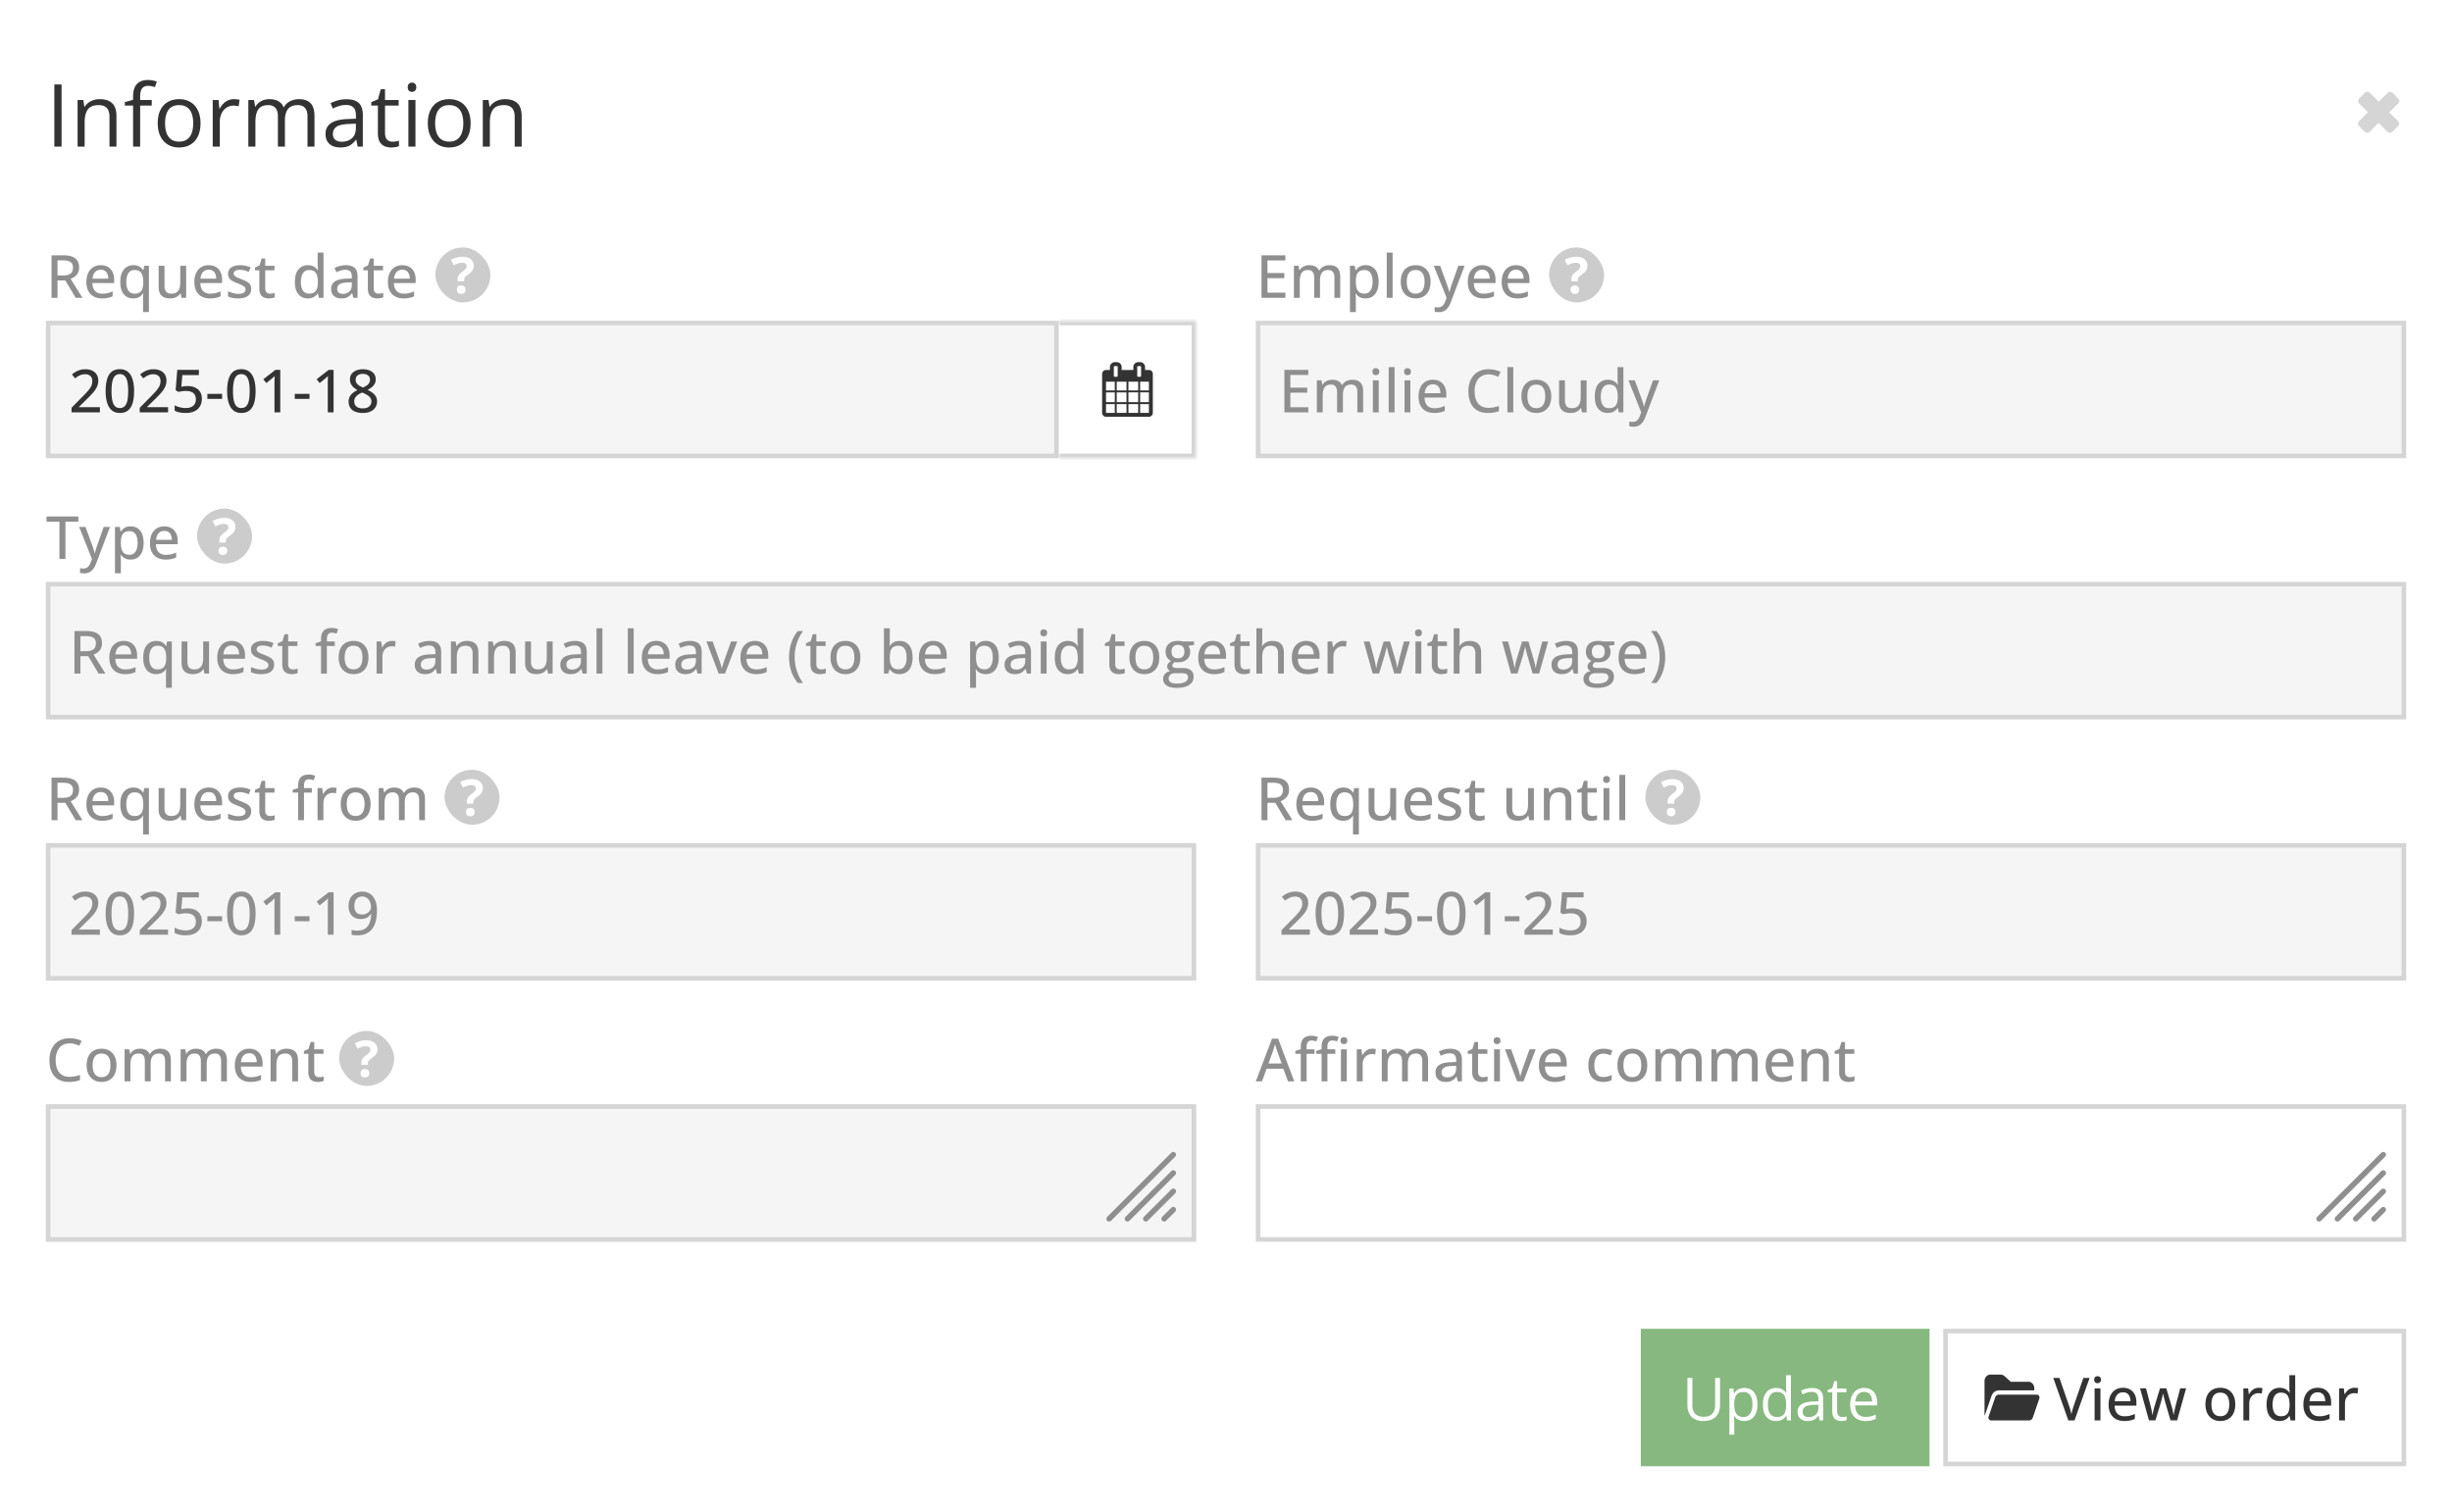 <svg width="535" height="330" fill="none" xmlns="http://www.w3.org/2000/svg"><rect width="100%" height="100%" fill="#808080" stroke="none"/><g clip-path="url(#banner_prasymai_en__a)"><path fill="#fff" d="M0 0h535v330H0z"/><path d="M11.855 32V18.436h1.578V32h-1.578Zm9.89-10.354c1.206 0 2.118.297 2.737.891.618.588.928 1.534.928 2.839V32h-1.522v-6.522c0-.847-.195-1.481-.584-1.902-.384-.42-.974-.63-1.772-.63-1.126 0-1.918.318-2.375.955-.458.637-.687 1.562-.687 2.774V32h-1.54V21.832h1.243l.232 1.466h.084c.216-.359.491-.659.825-.9a3.599 3.599 0 0 1 1.123-.557 4.34 4.34 0 0 1 1.308-.195Zm11.365 1.392h-2.533V32h-1.54v-8.962h-1.8v-.742l1.8-.51v-.678c0-.853.127-1.546.38-2.078.254-.538.622-.934 1.104-1.187.483-.254 1.07-.38 1.763-.38.39 0 .745.033 1.067.101.328.069.616.146.863.232l-.4 1.216a6.968 6.968 0 0 0-.713-.186 3.43 3.43 0 0 0-.798-.093c-.588 0-1.024.192-1.308.576-.279.377-.418.97-.418 1.78v.743h2.533v1.206Zm10.641 3.86c0 .834-.108 1.58-.325 2.235-.216.656-.529 1.21-.937 1.66a4.08 4.08 0 0 1-1.484 1.04c-.575.235-1.228.352-1.958.352-.68 0-1.305-.117-1.874-.352a4.23 4.23 0 0 1-1.465-1.04c-.409-.45-.727-1.004-.956-1.66-.223-.655-.334-1.4-.334-2.235 0-1.114.189-2.06.566-2.84.377-.785.915-1.382 1.614-1.79.705-.414 1.543-.622 2.514-.622.928 0 1.738.208 2.431.622.699.415 1.24 1.014 1.623 1.8.39.78.585 1.722.585 2.83Zm-7.737 0c0 .816.108 1.524.324 2.124.217.6.55 1.064 1.002 1.392.452.327 1.033.491 1.744.491.706 0 1.284-.164 1.735-.491.458-.328.795-.792 1.012-1.392.216-.6.324-1.308.324-2.124 0-.81-.108-1.51-.324-2.097-.217-.594-.55-1.052-1.002-1.373-.452-.322-1.036-.483-1.754-.483-1.057 0-1.834.35-2.328 1.049-.489.698-.733 1.666-.733 2.904Zm15.02-5.252c.204 0 .417.013.64.038.223.018.42.046.594.083l-.195 1.429a4.782 4.782 0 0 0-1.132-.14c-.408 0-.795.084-1.16.251a2.75 2.75 0 0 0-.946.705 3.282 3.282 0 0 0-.64 1.104 4.171 4.171 0 0 0-.232 1.429V32h-1.55V21.832h1.28l.168 1.874h.065c.21-.377.464-.72.76-1.03.297-.315.64-.566 1.03-.751a3.066 3.066 0 0 1 1.318-.279Zm14.194 0c1.12 0 1.964.294 2.533.882.569.581.853 1.518.853 2.81V32h-1.521v-6.587c0-.823-.18-1.438-.538-1.846-.353-.415-.879-.622-1.578-.622-.983 0-1.697.285-2.143.854-.445.569-.668 1.407-.668 2.514V32h-1.53v-6.587c0-.55-.08-1.008-.242-1.373a1.641 1.641 0 0 0-.704-.816c-.31-.186-.703-.279-1.179-.279-.674 0-1.215.14-1.623.418-.408.278-.705.692-.89 1.243-.18.544-.27 1.215-.27 2.013V32h-1.54V21.832h1.243l.232 1.438h.084c.204-.352.46-.65.77-.89a3.326 3.326 0 0 1 1.039-.548 3.965 3.965 0 0 1 1.224-.186c.773 0 1.42.146 1.94.436.525.285.905.721 1.14 1.309h.084a3.146 3.146 0 0 1 1.373-1.308 4.213 4.213 0 0 1 1.911-.436Zm10.354.019c1.212 0 2.112.272 2.7.816.587.545.88 1.414.88 2.607V32H78.04l-.297-1.503h-.074a5.64 5.64 0 0 1-.89.937 3.31 3.31 0 0 1-1.077.566c-.402.124-.897.185-1.484.185-.619 0-1.17-.108-1.652-.324a2.57 2.57 0 0 1-1.131-.984c-.273-.439-.409-.995-.409-1.67 0-1.014.402-1.793 1.206-2.337.805-.545 2.03-.841 3.674-.891l1.754-.074v-.622c0-.878-.189-1.493-.566-1.846-.377-.353-.91-.529-1.596-.529-.532 0-1.039.077-1.521.232-.483.155-.94.337-1.374.547l-.473-1.168a8.475 8.475 0 0 1 1.578-.603 6.89 6.89 0 0 1 1.874-.251Zm2.06 5.325-1.55.065c-1.268.05-2.162.257-2.681.622-.52.365-.78.881-.78 1.55 0 .58.177 1.01.53 1.289.352.278.819.417 1.4.417.903 0 1.642-.25 2.217-.751.575-.501.863-1.253.863-2.255v-.937Zm7.978 3.934c.253 0 .513-.022.779-.065a3.57 3.57 0 0 0 .65-.158v1.197c-.18.08-.43.148-.752.204a5.34 5.34 0 0 1-.928.084 3.73 3.73 0 0 1-1.466-.279c-.439-.192-.791-.513-1.057-.965-.26-.451-.39-1.076-.39-1.874v-6.03H81.01v-.751l1.456-.603.613-2.208h.927v2.356h2.978v1.206h-2.978v5.984c0 .637.146 1.113.436 1.429.297.315.69.473 1.179.473Zm5.028-9.092V32h-1.54V21.832h1.54Zm-.751-3.804c.253 0 .47.084.649.25.185.162.278.415.278.762 0 .34-.093.593-.278.76a.919.919 0 0 1-.65.25.943.943 0 0 1-.668-.25c-.173-.167-.26-.42-.26-.76 0-.347.087-.6.26-.761a.943.943 0 0 1 .669-.25Zm12.784 8.87c0 .834-.109 1.58-.325 2.235-.217.656-.529 1.21-.937 1.66a4.078 4.078 0 0 1-1.484 1.04c-.576.235-1.228.352-1.958.352-.68 0-1.305-.117-1.874-.352a4.23 4.23 0 0 1-1.466-1.04c-.408-.45-.727-1.004-.955-1.66-.223-.655-.334-1.4-.334-2.235 0-1.114.188-2.06.566-2.84.377-.785.915-1.382 1.614-1.79.705-.414 1.543-.622 2.514-.622.928 0 1.738.208 2.431.622.699.415 1.24 1.014 1.623 1.8.39.78.585 1.722.585 2.83Zm-7.738 0c0 .816.109 1.524.325 2.124.216.6.55 1.064 1.002 1.392.452.327 1.033.491 1.744.491.705 0 1.284-.164 1.735-.491.458-.328.795-.792 1.011-1.392.217-.6.325-1.308.325-2.124 0-.81-.108-1.51-.325-2.097-.216-.594-.55-1.052-1.002-1.373-.451-.322-1.036-.483-1.753-.483-1.058 0-1.834.35-2.329 1.049-.488.698-.733 1.666-.733 2.904Zm15.215-5.252c1.206 0 2.119.297 2.737.891.619.588.928 1.534.928 2.839V32h-1.522v-6.522c0-.847-.195-1.481-.584-1.902-.384-.42-.974-.63-1.772-.63-1.126 0-1.917.318-2.375.955-.458.637-.687 1.562-.687 2.774V32h-1.54V21.832h1.243l.232 1.466h.084a3.02 3.02 0 0 1 .826-.9 3.602 3.602 0 0 1 1.122-.557c.414-.13.851-.195 1.308-.195Z" fill="#333"/><path d="M516.431 20.02a.717.717 0 0 0-.207.078c-.211.11-.342.23-.777.706a6.722 6.722 0 0 1-.301.297 3.922 3.922 0 0 0-.401.411 1.043 1.043 0 0 0-.204.364.429.429 0 0 0-.02.165.49.49 0 0 0 .063.278c.093.194.273.397.704.795.194.18.421.403.826.812.308.31.56.57.56.573 0 .009-1.293 1.292-1.595 1.584-.37.356-.501.535-.566.773a.504.504 0 0 0-.013.136.51.51 0 0 0 .061.264c.042.087.104.163.255.322.074.076.227.239.341.36.409.439.553.582.809.807.169.15.243.197.358.23a.649.649 0 0 0 .294-.001c.25-.065.492-.245.868-.645.289-.307.744-.78.905-.943.313-.314.527-.494.612-.514.023-.005.037.01 1.236 1.218.491.495.596.594.732.69.294.21.546.244.811.112.143-.072.196-.117.564-.481.419-.415.612-.603.751-.735.263-.247.365-.416.377-.62.008-.156-.046-.326-.163-.505-.13-.198-.299-.377-.694-.731a15.02 15.02 0 0 1-.633-.619 24.034 24.034 0 0 0-.506-.503c-.109-.096-.124-.116-.123-.16 0-.026.005-.04.024-.069.014-.019.326-.334.695-.698 1.221-1.208 1.248-1.235 1.296-1.304a.761.761 0 0 0 .114-.24.52.52 0 0 0 .016-.161.547.547 0 0 0-.058-.268c-.059-.125-.127-.211-.343-.433a10.353 10.353 0 0 1-.342-.373c-.321-.368-.479-.53-.657-.672a1.5 1.5 0 0 0-.295-.193c-.285-.14-.526-.117-.765.073a4.377 4.377 0 0 0-.24.224 338.21 338.21 0 0 1-1.621 1.604c-.113.11-.138.128-.183.128-.04.001-.069-.02-.141-.104a6.963 6.963 0 0 0-.252-.264 131.187 131.187 0 0 0-1.576-1.583c-.158-.133-.288-.189-.455-.195a.48.48 0 0 0-.141.01Z" fill="#D5D5D5"/><path d="M13.802 55.72c.783 0 1.428.097 1.936.292.512.19.893.482 1.143.876.25.389.374.884.374 1.485 0 .474-.086.874-.26 1.2a2.333 2.333 0 0 1-.685.8c-.28.207-.58.37-.902.488L18.004 65h-1.491l-2.26-3.796h-1.708V65h-1.3v-9.28h2.557Zm-.082 1.104h-1.175v3.295h1.264c.732 0 1.267-.142 1.606-.426.338-.287.507-.71.507-1.27 0-.579-.18-.99-.54-1.23-.359-.246-.913-.369-1.662-.369Zm8.27 1.054c.61 0 1.133.131 1.569.394.435.258.77.624 1.002 1.098.233.474.35 1.032.35 1.675v.724h-4.748c.012.75.205 1.325.577 1.727.373.397.895.596 1.568.596.444 0 .84-.042 1.187-.127.347-.084.707-.21 1.08-.374v1.073c-.352.16-.705.277-1.06.349a6.041 6.041 0 0 1-1.264.114c-.677 0-1.272-.135-1.784-.406a2.847 2.847 0 0 1-1.187-1.2c-.283-.533-.425-1.19-.425-1.968 0-.77.129-1.428.387-1.974.258-.55.622-.971 1.092-1.263.47-.292 1.022-.438 1.657-.438Zm-.006.99c-.516 0-.93.17-1.244.508-.313.334-.497.815-.552 1.44h3.44a2.768 2.768 0 0 0-.184-1.015 1.483 1.483 0 0 0-.54-.685c-.236-.165-.543-.248-.92-.248Zm9.23 9.242v-2.977a8.093 8.093 0 0 1 .063-1.117h-.07c-.19.313-.46.578-.812.794-.351.211-.804.317-1.358.317-.838 0-1.513-.303-2.025-.908-.508-.605-.762-1.506-.762-2.704 0-.787.116-1.451.35-1.993.236-.542.568-.95.996-1.225.427-.28.924-.42 1.491-.42.546 0 .99.109 1.333.325.347.211.62.471.82.78h.05l.165-.977h1.035V68.11h-1.276Zm-1.854-4.018c.457 0 .821-.087 1.092-.26.275-.174.476-.434.603-.78.127-.352.195-.79.203-1.315v-.222c0-.846-.142-1.487-.425-1.923-.28-.44-.774-.66-1.485-.66-.601 0-1.05.232-1.346.698-.292.461-.438 1.098-.438 1.91 0 .817.146 1.448.438 1.892.296.44.749.66 1.358.66Zm11.255-6.087V65h-1.022l-.178-.959h-.07a1.94 1.94 0 0 1-.558.603 2.513 2.513 0 0 1-.768.362c-.284.08-.584.121-.902.121-.537 0-.994-.089-1.37-.267a1.827 1.827 0 0 1-.852-.825c-.19-.377-.285-.861-.285-1.453v-4.577h1.282v4.399c0 .563.12.984.362 1.263.245.28.618.419 1.117.419.487 0 .872-.095 1.155-.286.288-.194.493-.476.616-.844.127-.372.19-.827.19-1.365v-3.586h1.283Zm4.925-.127c.61 0 1.133.131 1.568.394.436.258.77.624 1.003 1.098.233.474.35 1.032.35 1.675v.724h-4.749c.013.75.206 1.325.578 1.727.372.397.895.596 1.568.596.444 0 .84-.042 1.187-.127.347-.084.707-.21 1.079-.374v1.073c-.351.16-.705.277-1.06.349a6.041 6.041 0 0 1-1.263.114c-.677 0-1.272-.135-1.784-.406a2.847 2.847 0 0 1-1.187-1.2c-.283-.533-.425-1.19-.425-1.968 0-.77.129-1.428.387-1.974.258-.55.622-.971 1.092-1.263.47-.292 1.022-.438 1.657-.438Zm-.006.99c-.516 0-.93.17-1.244.508-.313.334-.497.815-.552 1.44h3.44a2.768 2.768 0 0 0-.184-1.015 1.482 1.482 0 0 0-.54-.685c-.236-.165-.543-.248-.92-.248Zm9.28 4.177c0 .453-.112.836-.336 1.149-.22.309-.542.541-.965.698-.423.157-.93.235-1.523.235-.491 0-.914-.038-1.27-.114a4.03 4.03 0 0 1-.965-.318v-1.13a6.6 6.6 0 0 0 1.073.394c.406.114.804.171 1.194.171.545 0 .939-.086 1.18-.26a.82.82 0 0 0 .368-.704.746.746 0 0 0-.146-.457c-.097-.136-.268-.27-.514-.4a8.305 8.305 0 0 0-1.04-.464 9.941 9.941 0 0 1-1.143-.52 2.021 2.021 0 0 1-.718-.629c-.165-.245-.247-.563-.247-.952 0-.605.24-1.066.723-1.384.487-.321 1.128-.482 1.924-.482.423 0 .82.042 1.193.127.377.084.736.203 1.08.355l-.413.984a6.663 6.663 0 0 0-.94-.324 3.676 3.676 0 0 0-.984-.133c-.436 0-.77.07-1.003.21-.228.14-.343.332-.343.577 0 .19.053.35.16.476.11.127.291.252.545.375.254.118.597.26 1.028.425a8.02 8.02 0 0 1 1.105.502c.313.173.554.385.723.634.17.25.255.57.255.959Zm4.095 1.047c.182 0 .366-.014.552-.044a2.83 2.83 0 0 0 .482-.127v.977a2.566 2.566 0 0 1-.577.16 3.82 3.82 0 0 1-.73.069c-.381 0-.726-.066-1.035-.197a1.56 1.56 0 0 1-.743-.673c-.182-.317-.273-.757-.273-1.32v-3.948h-.97v-.59l1.015-.47.45-1.511h.788v1.587h2.025v.984h-2.025v3.929c0 .394.093.688.279.882.19.195.444.292.762.292Zm8.245 1.035c-.855 0-1.538-.303-2.05-.908-.508-.605-.762-1.502-.762-2.691 0-1.202.258-2.11.775-2.723.52-.618 1.21-.927 2.069-.927.36 0 .675.049.946.146.27.097.503.226.698.387.199.16.364.343.495.546h.076a8.284 8.284 0 0 1-.063-.552 7.09 7.09 0 0 1-.032-.622v-2.66h1.276V65h-1.01l-.209-.971h-.057a2.39 2.39 0 0 1-.489.558 2.22 2.22 0 0 1-.704.394c-.271.097-.59.146-.959.146Zm.299-1.041c.69 0 1.176-.199 1.46-.597.287-.397.433-.988.438-1.77v-.197c0-.834-.138-1.473-.413-1.917-.27-.45-.77-.673-1.498-.673-.593 0-1.039.232-1.34.698-.3.461-.45 1.102-.45 1.923 0 .813.15 1.439.45 1.88.301.435.752.653 1.353.653Zm7.985-6.202c.863 0 1.509.193 1.936.578.427.38.641.984.641 1.809V65h-.914l-.248-1.016h-.05a3.649 3.649 0 0 1-.61.635c-.211.17-.457.296-.736.381a3.47 3.47 0 0 1-1.01.127c-.422 0-.8-.076-1.13-.229a1.78 1.78 0 0 1-.78-.685c-.186-.309-.28-.7-.28-1.174 0-.711.274-1.25.82-1.62.546-.367 1.373-.568 2.482-.602l1.206-.05v-.394c0-.546-.123-.931-.368-1.156-.242-.224-.58-.336-1.016-.336-.36 0-.705.053-1.035.159-.33.101-.647.224-.952.368l-.406-.927c.33-.17.704-.311 1.123-.425a5.066 5.066 0 0 1 1.327-.172Zm1.314 3.72-.978.044c-.808.03-1.377.165-1.707.407-.326.237-.489.569-.489.996 0 .373.112.646.337.82.224.173.52.26.888.26.567 0 1.033-.16 1.397-.477.368-.321.552-.795.552-1.422v-.628Zm5.833 2.488c.182 0 .367-.014.553-.044.186-.034.347-.076.482-.127v.977a2.565 2.565 0 0 1-.578.16 3.82 3.82 0 0 1-.73.069c-.38 0-.725-.066-1.034-.197a1.56 1.56 0 0 1-.743-.673c-.182-.317-.273-.757-.273-1.32v-3.948h-.971v-.59l1.016-.47.45-1.511h.787v1.587h2.025v.984h-2.025v3.929c0 .394.094.688.28.882.19.195.444.292.761.292Zm5.193-6.214c.61 0 1.132.131 1.568.394.436.258.77.624 1.003 1.098.232.474.349 1.032.349 1.675v.724H85.95c.012.75.205 1.325.577 1.727.373.397.895.596 1.568.596.445 0 .84-.042 1.187-.127.347-.084.707-.21 1.08-.374v1.073c-.352.16-.705.277-1.06.349a6.041 6.041 0 0 1-1.264.114c-.677 0-1.272-.135-1.784-.406a2.847 2.847 0 0 1-1.187-1.2c-.283-.533-.425-1.19-.425-1.968 0-.77.13-1.428.387-1.974.258-.55.622-.971 1.092-1.263.47-.292 1.022-.438 1.657-.438Zm-.007.99c-.516 0-.93.17-1.244.508-.313.334-.497.815-.552 1.44h3.44a2.768 2.768 0 0 0-.184-1.015 1.482 1.482 0 0 0-.54-.685c-.236-.165-.543-.248-.92-.248Z" fill="#8F8F8F"/><rect x="95" y="54" width="12" height="12" rx="6" fill="#CCC"/><path d="M99.856 61.395v-.397c0-.244.034-.459.102-.645.068-.19.177-.369.328-.537a3.57 3.57 0 0 1 .596-.526c.222-.158.399-.3.532-.425.136-.125.234-.249.295-.37a.92.92 0 0 0 .097-.425c0-.232-.086-.41-.258-.531-.172-.122-.412-.183-.72-.183s-.614.048-.918.145a6.34 6.34 0 0 0-.919.381l-.585-1.176a5.53 5.53 0 0 1 1.165-.483 4.78 4.78 0 0 1 1.375-.188c.767 0 1.359.184 1.778.553.423.365.634.83.634 1.396 0 .301-.048.563-.145.785a1.9 1.9 0 0 1-.43.612 6.39 6.39 0 0 1-.714.59c-.215.158-.38.29-.494.398a.926.926 0 0 0-.237.322 1.09 1.09 0 0 0-.059.382v.322h-1.423Zm-.172 1.837c0-.337.091-.573.274-.71.186-.135.41-.203.671-.203.255 0 .473.068.656.204.186.136.279.372.279.709 0 .322-.093.555-.279.698a1.031 1.031 0 0 1-.656.215 1.07 1.07 0 0 1-.671-.215c-.183-.143-.274-.376-.274-.698Z" fill="#fff"/><path fill="#F5F5F5" d="M10.5 70.5h220v29h-220z"/><path stroke="#D5D5D5" d="M10.5 70.5h220v29h-220z"/><path d="M21.792 90h-6.183v-1.003l2.444-2.482c.466-.47.85-.88 1.155-1.231a4.61 4.61 0 0 0 .699-1.029c.156-.334.235-.698.235-1.091 0-.483-.142-.851-.426-1.105-.283-.254-.66-.38-1.13-.38-.423 0-.806.078-1.148.234a5.1 5.1 0 0 0-1.054.66l-.686-.85c.25-.212.52-.402.813-.572.292-.173.611-.31.958-.412a4.103 4.103 0 0 1 1.155-.153c.58 0 1.08.102 1.499.305.423.203.749.491.977.863.229.373.343.809.343 1.308 0 .495-.1.954-.299 1.377a5.392 5.392 0 0 1-.831 1.25c-.36.416-.785.858-1.276 1.328l-1.809 1.79v.057h4.564V90Zm7.465-4.653c0 .753-.057 1.426-.172 2.019-.114.592-.296 1.094-.545 1.504-.246.41-.567.724-.965.94-.394.211-.87.317-1.428.317-.703 0-1.283-.188-1.74-.565-.457-.377-.797-.92-1.022-1.631-.224-.715-.336-1.577-.336-2.584 0-.99.101-1.84.305-2.552.203-.715.53-1.263.983-1.644.457-.385 1.06-.577 1.81-.577.71 0 1.294.19 1.751.571.462.377.802.922 1.022 1.638.225.71.337 1.566.337 2.564Zm-4.926 0c0 .825.06 1.513.178 2.063.118.55.31.963.577 1.238.267.27.62.406 1.06.406.44 0 .794-.135 1.06-.406.271-.27.466-.681.585-1.231.118-.55.177-1.24.177-2.07 0-.812-.059-1.491-.177-2.037-.119-.55-.311-.963-.578-1.238-.262-.28-.618-.42-1.067-.42-.448 0-.806.14-1.072.42-.263.275-.453.687-.572 1.238-.114.546-.17 1.225-.17 2.037ZM36.671 90h-6.183v-1.003l2.444-2.482c.466-.47.85-.88 1.155-1.231a4.61 4.61 0 0 0 .699-1.029c.156-.334.234-.698.234-1.091 0-.483-.141-.851-.425-1.105-.283-.254-.66-.38-1.13-.38-.423 0-.806.078-1.149.234-.338.152-.69.373-1.053.66l-.686-.85c.25-.212.52-.402.813-.572.292-.173.611-.31.958-.412a4.103 4.103 0 0 1 1.155-.153c.58 0 1.08.102 1.498.305.424.203.75.491.978.863.229.373.343.809.343 1.308 0 .495-.1.954-.299 1.377a5.392 5.392 0 0 1-.831 1.25c-.36.416-.785.858-1.276 1.328l-1.81 1.79v.057h4.565V90Zm4.304-5.738c.613 0 1.148.108 1.606.323.46.212.818.523 1.072.934.258.41.388.91.388 1.498 0 .643-.138 1.197-.413 1.663a2.697 2.697 0 0 1-1.2 1.072c-.524.25-1.16.375-1.904.375-.483 0-.933-.042-1.352-.127a3.5 3.5 0 0 1-1.066-.38v-1.175c.313.182.69.33 1.13.444.444.11.871.165 1.282.165.448 0 .837-.07 1.167-.21.335-.139.593-.35.775-.634.182-.284.273-.643.273-1.08 0-.575-.18-1.019-.54-1.332-.36-.313-.924-.47-1.694-.47-.259 0-.538.023-.838.07a8.38 8.38 0 0 0-.743.133l-.597-.362.356-4.45h4.722v1.137h-3.618l-.216 2.558c.157-.034.352-.068.584-.102.233-.033.508-.05.826-.05Zm4.272 2.799v-1.105h3.212v1.105h-3.212Zm10.518-1.714c0 .753-.057 1.426-.172 2.019-.114.592-.296 1.094-.546 1.504-.245.41-.567.724-.964.94-.394.211-.87.317-1.429.317-.702 0-1.282-.188-1.739-.565-.457-.377-.798-.92-1.022-1.631-.224-.715-.336-1.577-.336-2.584 0-.99.101-1.84.304-2.552.204-.715.531-1.263.984-1.644.457-.385 1.06-.577 1.81-.577.71 0 1.294.19 1.751.571.462.377.802.922 1.022 1.638.225.71.337 1.566.337 2.564Zm-4.926 0c0 .825.06 1.513.178 2.063.118.55.31.963.577 1.238.267.27.62.406 1.06.406.44 0 .794-.135 1.06-.406.271-.27.466-.681.584-1.231.119-.55.178-1.24.178-2.07 0-.812-.06-1.491-.178-2.037-.118-.55-.31-.963-.577-1.238-.263-.28-.618-.42-1.067-.42-.448 0-.806.14-1.073.42-.262.275-.452.687-.57 1.238-.115.546-.172 1.225-.172 2.037ZM61.154 90H59.89v-6.894c.004-.19.01-.37.019-.54l.025-.5c-.11.114-.226.224-.35.33l-.412.349-1.06.857-.654-.838 2.635-2.044h1.06V90Zm3.16-2.939v-1.105h3.213v1.105h-3.212ZM72.784 90H71.52v-6.894c.005-.19.011-.37.02-.54l.025-.5c-.11.114-.226.224-.35.33l-.412.349-1.06.857-.654-.838 2.635-2.044h1.06V90Zm6.385-9.414a3.84 3.84 0 0 1 1.435.254c.427.17.762.42 1.003.75.245.325.368.731.368 1.218 0 .372-.08.7-.241.984-.157.28-.37.525-.641.736a5.342 5.342 0 0 1-.895.559c.38.178.728.38 1.04.61.314.228.564.496.75.805.186.31.28.675.28 1.099 0 .516-.13.964-.388 1.345a2.486 2.486 0 0 1-1.073.876c-.461.203-1 .305-1.618.305-.67 0-1.236-.097-1.702-.292-.465-.199-.82-.482-1.066-.85-.241-.373-.362-.82-.362-1.34 0-.427.089-.798.267-1.11.177-.318.412-.589.704-.813.292-.229.612-.423.959-.584-.3-.17-.576-.362-.825-.578a2.557 2.557 0 0 1-.59-.755 2.255 2.255 0 0 1-.217-1.01c0-.474.123-.874.369-1.2a2.3 2.3 0 0 1 1.015-.748 3.76 3.76 0 0 1 1.428-.26ZM77.29 87.62c0 .44.154.801.463 1.085.313.284.783.425 1.41.425.6 0 1.061-.14 1.383-.419.326-.283.489-.656.489-1.117a1.29 1.29 0 0 0-.235-.768 2.172 2.172 0 0 0-.641-.59 5.41 5.41 0 0 0-.94-.483l-.216-.082a4.56 4.56 0 0 0-.92.508 2.07 2.07 0 0 0-.59.628 1.587 1.587 0 0 0-.203.813Zm1.866-6.024c-.457 0-.832.11-1.124.33-.287.22-.431.535-.431.946 0 .296.07.548.21.755.143.203.335.38.577.533.24.148.512.286.812.413a5.52 5.52 0 0 0 .775-.413c.232-.152.414-.332.546-.54a1.36 1.36 0 0 0 .203-.748c0-.415-.146-.73-.438-.946-.288-.22-.665-.33-1.13-.33Z" fill="#333"/><mask id="banner_prasymai_en__b" fill="#fff"><path d="M231 70h30v30h-30V70Z"/></mask><path d="M261 70h1v-1h-1v1Zm0 30v1h1v-1h-1Zm-30-29h30v-2h-30v2Zm29-1v30h2V70h-2Zm1 29h-30v2h30v-2Z" fill="#D5D5D5" mask="url(#banner_prasymai_en__b)"/><g clip-path="url(#banner_prasymai_en__c)"><path d="M251.531 81.597v8.508c0 .23-.084.43-.253.6a.823.823 0 0 1-.6.253h-9.356a.823.823 0 0 1-.6-.254.821.821 0 0 1-.253-.6v-8.507a.82.82 0 0 1 .253-.6.822.822 0 0 1 .6-.253h.853v-.638c0-.295.103-.544.314-.75a1.03 1.03 0 0 1 .75-.314h.427c.29 0 .543.103.75.314.211.206.314.46.314.75v.638h2.554v-.638c0-.295.104-.544.314-.75.207-.206.46-.314.75-.314h.427c.295 0 .544.103.75.314.206.206.314.46.314.75v.638h.853c.23 0 .431.084.6.253.155.168.239.37.239.6Zm-10.209 3.614h1.912v-1.913h-1.912v1.913Zm0 2.554h1.912v-2.128h-1.912v2.128Zm0 2.34h1.912v-1.913h-1.912v1.913Zm2.55-8.082v-1.917a.206.206 0 0 0-.061-.15.205.205 0 0 0-.15-.06h-.427a.207.207 0 0 0-.211.21v1.913c0 .056.019.107.061.15a.2.2 0 0 0 .15.06h.427a.206.206 0 0 0 .15-.06.196.196 0 0 0 .061-.146Zm-.211 3.188h2.128v-1.913h-2.128v1.913Zm0 2.554h2.128v-2.128h-2.128v2.128Zm0 2.34h2.128v-1.913h-2.128v1.913Zm2.55-4.894h2.128v-1.913h-2.128v1.913Zm0 2.554h2.128v-2.128h-2.128v2.128Zm0 2.34h2.128v-1.913h-2.128v1.913Zm2.766-8.082v-1.917a.228.228 0 0 0-.061-.15.2.2 0 0 0-.15-.06h-.427a.205.205 0 0 0-.15.06.206.206 0 0 0-.061.15v1.913a.208.208 0 0 0 .211.21h.427a.207.207 0 0 0 .15-.06.196.196 0 0 0 .061-.146Zm-.211 3.188h1.912v-1.913h-1.912v1.913Zm0 2.554h1.912v-2.128h-1.912v2.128Zm0 2.34h1.912v-1.913h-1.912v1.913Z" fill="#333"/></g><path d="M280.456 65h-5.212v-9.28h5.212v1.117h-3.911v2.761h3.676v1.105h-3.676v3.173h3.911V65Zm9.616-7.122c.775 0 1.359.203 1.752.61.398.401.597 1.047.597 1.935V65h-1.263v-4.418c0-.55-.115-.963-.343-1.238-.224-.275-.561-.412-1.009-.412-.635 0-1.094.192-1.378.577-.279.381-.419.942-.419 1.682V65h-1.269v-4.418c0-.368-.051-.673-.153-.914a1.13 1.13 0 0 0-.45-.552c-.199-.123-.451-.184-.756-.184-.436 0-.785.095-1.047.285-.258.187-.446.464-.565.832-.114.368-.171.819-.171 1.352V65h-1.276v-6.995h1.009l.184.965h.07c.14-.242.315-.442.527-.603.216-.161.455-.282.717-.362.262-.085.54-.127.832-.127.524 0 .967.095 1.326.286.36.19.624.48.794.87h.082c.225-.394.533-.684.927-.87a2.93 2.93 0 0 1 1.282-.286Zm7.916 0c.85 0 1.53.303 2.037.908.512.6.768 1.5.768 2.697 0 .796-.118 1.465-.355 2.006-.233.538-.563.946-.99 1.225-.423.275-.921.413-1.492.413a2.91 2.91 0 0 1-.946-.14 2.396 2.396 0 0 1-.698-.38 2.886 2.886 0 0 1-.482-.515h-.083c.017.165.034.358.051.578.021.216.032.41.032.584v2.856h-1.283V58.005h1.048l.171 1.003h.064c.131-.208.292-.396.482-.565.195-.174.43-.311.705-.413.275-.101.598-.152.971-.152Zm-.292 1.054c-.449 0-.808.088-1.079.266-.267.174-.464.434-.591.781-.122.347-.188.783-.196 1.308v.203c0 .558.059 1.03.177 1.415.119.381.316.673.591.876.275.2.645.299 1.11.299.398 0 .728-.108.991-.324.266-.216.463-.52.59-.914.131-.394.197-.85.197-1.371 0-.792-.146-1.412-.438-1.86-.292-.453-.743-.68-1.352-.68ZM303.853 65h-1.282v-9.877h1.282V65Zm8.284-3.51c0 .575-.076 1.09-.229 1.542a3.09 3.09 0 0 1-.654 1.143 2.834 2.834 0 0 1-1.028.71 3.65 3.65 0 0 1-1.365.242c-.474 0-.91-.08-1.307-.241a2.916 2.916 0 0 1-1.022-.711 3.247 3.247 0 0 1-.667-1.143 4.72 4.72 0 0 1-.235-1.542c0-.766.132-1.418.394-1.955a2.768 2.768 0 0 1 1.123-1.232c.491-.283 1.075-.425 1.752-.425.644 0 1.209.142 1.695.425.487.284.866.694 1.136 1.232.271.537.407 1.189.407 1.955Zm-5.199 0c0 .537.068 1 .203 1.39.14.385.351.681.635.889.288.207.658.31 1.111.31.444 0 .81-.103 1.098-.31.288-.208.499-.504.635-.89.135-.388.203-.852.203-1.39 0-.532-.068-.99-.203-1.37-.136-.381-.347-.673-.635-.876-.284-.203-.654-.305-1.111-.305-.669 0-1.159.224-1.473.673-.309.444-.463 1.07-.463 1.879Zm5.897-3.485h1.377l1.486 4.03c.076.208.146.411.209.61.068.195.125.385.172.571.05.182.091.362.12.54h.045c.05-.216.122-.478.215-.787.094-.31.195-.622.305-.94l1.422-4.024h1.371l-3.021 7.985a4.539 4.539 0 0 1-.603 1.143c-.233.321-.51.567-.832.736-.322.174-.702.26-1.143.26a3.33 3.33 0 0 1-.539-.038 3.274 3.274 0 0 1-.394-.076V67a3.656 3.656 0 0 0 .756.083 1.39 1.39 0 0 0 1.18-.597 2.7 2.7 0 0 0 .35-.666l.317-.825-2.793-6.99Zm10.556-.127c.609 0 1.132.131 1.568.394.436.258.77.624 1.003 1.098.233.474.349 1.032.349 1.675v.724h-4.748c.013.75.205 1.325.578 1.727.372.397.895.596 1.567.596a5.03 5.03 0 0 0 1.188-.127c.347-.084.706-.21 1.079-.374v1.073c-.352.16-.705.277-1.06.349a6.053 6.053 0 0 1-1.264.114c-.677 0-1.271-.135-1.783-.406a2.843 2.843 0 0 1-1.187-1.2c-.284-.533-.426-1.19-.426-1.968 0-.77.129-1.428.388-1.974.258-.55.622-.971 1.091-1.263.47-.292 1.022-.438 1.657-.438Zm-.006.99c-.517 0-.931.17-1.244.508-.314.334-.498.815-.553 1.44h3.441a2.774 2.774 0 0 0-.184-1.015 1.488 1.488 0 0 0-.54-.685c-.237-.165-.544-.248-.92-.248Zm7.407-.99c.61 0 1.132.131 1.568.394.436.258.771.624 1.003 1.098.233.474.349 1.032.349 1.675v.724h-4.748c.013.75.206 1.325.578 1.727.372.397.895.596 1.568.596.444 0 .84-.042 1.187-.127.347-.084.707-.21 1.079-.374v1.073a4.86 4.86 0 0 1-1.06.349 6.036 6.036 0 0 1-1.263.114c-.677 0-1.272-.135-1.784-.406a2.85 2.85 0 0 1-1.187-1.2c-.283-.533-.425-1.19-.425-1.968 0-.77.129-1.428.387-1.974.258-.55.622-.971 1.092-1.263.469-.292 1.022-.438 1.656-.438Zm-.006.99c-.516 0-.931.17-1.244.508-.313.334-.497.815-.552 1.44h3.44a2.754 2.754 0 0 0-.184-1.015 1.48 1.48 0 0 0-.539-.685c-.237-.165-.544-.248-.921-.248Z" fill="#8F8F8F"/><rect x="338" y="54" width="12" height="12" rx="6" fill="#CCC"/><path d="M342.856 61.395v-.397c0-.244.034-.459.102-.645.068-.19.177-.369.328-.537a3.57 3.57 0 0 1 .596-.526c.222-.158.399-.3.532-.425.136-.125.234-.249.295-.37a.92.92 0 0 0 .097-.425c0-.232-.086-.41-.258-.531-.172-.122-.412-.183-.72-.183s-.614.048-.918.145a6.359 6.359 0 0 0-.919.381l-.585-1.176a5.52 5.52 0 0 1 1.165-.483 4.782 4.782 0 0 1 1.375-.188c.767 0 1.359.184 1.778.553.423.365.634.83.634 1.396 0 .301-.048.563-.145.785a1.9 1.9 0 0 1-.43.612 6.39 6.39 0 0 1-.714.59c-.215.158-.38.29-.494.398a.926.926 0 0 0-.237.322 1.09 1.09 0 0 0-.059.382v.322h-1.423Zm-.172 1.837c0-.337.091-.573.274-.71.186-.135.41-.203.671-.203.255 0 .473.068.656.204.186.136.279.372.279.709 0 .322-.093.555-.279.698a1.031 1.031 0 0 1-.656.215 1.07 1.07 0 0 1-.671-.215c-.183-.143-.274-.376-.274-.698Z" fill="#fff"/><path fill="#F5F5F5" d="M274.5 70.5h250v29h-250z"/><path stroke="#D5D5D5" d="M274.5 70.5h250v29h-250z"/><path d="M285.456 90h-5.212v-9.28h5.212v1.117h-3.911v2.761h3.676v1.105h-3.676v3.173h3.911V90Zm9.616-7.122c.775 0 1.359.203 1.752.61.398.401.597 1.047.597 1.935V90h-1.263v-4.418c0-.55-.115-.963-.343-1.238-.224-.275-.561-.412-1.009-.412-.635 0-1.094.192-1.378.577-.279.381-.419.942-.419 1.682V90h-1.269v-4.418c0-.368-.051-.673-.153-.914a1.13 1.13 0 0 0-.45-.552c-.199-.123-.451-.184-.756-.184-.436 0-.785.095-1.047.285-.258.186-.446.464-.565.832-.114.368-.171.819-.171 1.352V90h-1.276v-6.995h1.009l.184.965h.07c.14-.242.315-.442.527-.603.216-.161.455-.282.717-.362.262-.085.54-.127.832-.127.524 0 .967.095 1.326.286.36.19.624.48.794.87h.082c.225-.394.533-.684.927-.87a2.93 2.93 0 0 1 1.282-.286Zm5.751.127V90h-1.276v-6.995h1.276Zm-.628-2.647c.203 0 .376.06.52.178.148.118.223.31.223.577 0 .267-.075.462-.223.584a.791.791 0 0 1-.52.178.8.8 0 0 1-.527-.178c-.14-.123-.21-.317-.21-.584 0-.266.07-.459.21-.577a.801.801 0 0 1 .527-.178ZM304.283 90H303v-9.877h1.283V90Zm3.446-6.995V90h-1.275v-6.995h1.275Zm-.628-2.647c.203 0 .377.06.521.178.148.118.222.31.222.577 0 .267-.074.462-.222.584a.794.794 0 0 1-.521.178.803.803 0 0 1-.527-.178c-.139-.123-.209-.317-.209-.584 0-.266.07-.459.209-.577a.803.803 0 0 1 .527-.178Zm5.548 2.52c.609 0 1.132.131 1.568.394.436.258.77.624 1.003 1.098.232.474.349 1.032.349 1.675v.724h-4.748c.012.75.205 1.325.577 1.727.373.397.895.596 1.568.596.445 0 .84-.042 1.187-.127.347-.084.707-.21 1.079-.374v1.073a4.89 4.89 0 0 1-1.06.349 6.036 6.036 0 0 1-1.263.114c-.677 0-1.271-.135-1.784-.406a2.855 2.855 0 0 1-1.187-1.2c-.283-.533-.425-1.19-.425-1.968 0-.77.129-1.428.387-1.974.259-.55.622-.971 1.092-1.263.47-.292 1.022-.438 1.657-.438Zm-.006.99c-.517 0-.931.17-1.245.508-.313.334-.497.815-.552 1.44h3.441a2.795 2.795 0 0 0-.184-1.015 1.488 1.488 0 0 0-.54-.685c-.237-.165-.544-.248-.92-.248Zm12.162-2.158a3.14 3.14 0 0 0-1.289.254 2.525 2.525 0 0 0-.958.73c-.263.317-.464.7-.603 1.149a5.08 5.08 0 0 0-.21 1.517c0 .749.11 1.396.33 1.942.224.546.561.967 1.009 1.263.449.297 1.014.445 1.695.445a6.04 6.04 0 0 0 1.162-.108c.372-.076.743-.174 1.111-.292v1.117a5.765 5.765 0 0 1-1.105.298 7.582 7.582 0 0 1-1.326.102c-.948 0-1.738-.197-2.368-.59a3.598 3.598 0 0 1-1.403-1.657c-.309-.715-.463-1.557-.463-2.526 0-.703.097-1.344.292-1.924a4.26 4.26 0 0 1 .857-1.51 3.742 3.742 0 0 1 1.383-.984c.551-.233 1.183-.35 1.898-.35.466 0 .919.051 1.359.153a5.67 5.67 0 0 1 1.225.412l-.483 1.086a7.82 7.82 0 0 0-.996-.368 3.854 3.854 0 0 0-1.117-.159Zm5.376 8.29h-1.282v-9.877h1.282V90Zm8.284-3.51c0 .575-.076 1.09-.229 1.542-.148.449-.366.83-.653 1.143a2.846 2.846 0 0 1-1.029.71 3.65 3.65 0 0 1-1.365.242 3.45 3.45 0 0 1-1.307-.241 2.925 2.925 0 0 1-1.022-.711 3.247 3.247 0 0 1-.667-1.143 4.72 4.72 0 0 1-.235-1.542c0-.766.132-1.418.394-1.955a2.764 2.764 0 0 1 1.124-1.232c.49-.283 1.074-.425 1.752-.425.643 0 1.208.142 1.694.425a2.89 2.89 0 0 1 1.137 1.232c.27.537.406 1.189.406 1.955Zm-5.199 0c0 .537.068 1 .203 1.39.14.385.351.681.635.889.288.207.658.31 1.111.31.444 0 .81-.103 1.098-.31.288-.208.499-.504.635-.89.135-.388.203-.852.203-1.39 0-.532-.068-.99-.203-1.37-.136-.381-.347-.673-.635-.876-.284-.203-.654-.305-1.111-.305-.668 0-1.159.224-1.473.673-.308.444-.463 1.07-.463 1.879Zm12.911-3.485V90h-1.022l-.177-.959h-.07a1.93 1.93 0 0 1-.559.603 2.491 2.491 0 0 1-.768.362c-.283.08-.584.121-.901.121-.538 0-.995-.089-1.371-.267a1.826 1.826 0 0 1-.851-.825c-.19-.376-.286-.861-.286-1.453v-4.577h1.283v4.399c0 .563.12.984.361 1.263.246.28.618.419 1.118.419.486 0 .871-.095 1.155-.286.288-.194.493-.476.616-.844.127-.372.19-.827.19-1.365v-3.586h1.282Zm4.602 7.122c-.855 0-1.538-.303-2.05-.908-.508-.605-.762-1.502-.762-2.691 0-1.202.258-2.11.775-2.723.52-.618 1.21-.927 2.069-.927.36 0 .675.049.946.146.271.097.503.226.698.387.199.16.364.343.495.546h.076a8.415 8.415 0 0 1-.063-.552 7.18 7.18 0 0 1-.032-.622v-2.66h1.276V90h-1.009l-.21-.971h-.057a2.39 2.39 0 0 1-.489.558 2.217 2.217 0 0 1-.704.394 2.84 2.84 0 0 1-.959.146Zm.299-1.041c.689 0 1.176-.199 1.46-.597.287-.398.433-.988.438-1.77v-.197c0-.834-.138-1.473-.413-1.918-.271-.448-.77-.672-1.498-.672-.593 0-1.039.232-1.339.698-.301.461-.451 1.102-.451 1.923 0 .813.15 1.439.451 1.88.3.435.751.653 1.352.653Zm4.234-6.081h1.377l1.485 4.03c.076.208.146.411.21.61.067.195.125.385.171.571.051.182.091.362.121.54h.044c.051-.216.123-.478.216-.787.093-.31.195-.622.305-.94l1.422-4.024h1.371l-3.022 7.985a4.539 4.539 0 0 1-.603 1.143c-.233.321-.51.567-.831.736-.322.174-.703.26-1.143.26a3.32 3.32 0 0 1-.539-.038 3.236 3.236 0 0 1-.394-.076V92a3.629 3.629 0 0 0 .755.083 1.394 1.394 0 0 0 1.181-.597c.14-.19.256-.412.349-.666l.317-.825-2.792-6.99ZM14.278 122h-1.307v-8.157h-2.819v-1.123h6.938v1.123h-2.812V122Zm2.996-6.995h1.378l1.485 4.031c.076.207.146.41.21.609.067.195.124.385.171.571.05.182.091.362.12.54h.045c.05-.216.123-.478.216-.787.093-.309.195-.622.305-.94l1.421-4.024h1.372l-3.022 7.985a4.545 4.545 0 0 1-.603 1.143c-.233.321-.51.567-.831.736-.322.174-.703.26-1.143.26-.203 0-.383-.012-.54-.038a3.167 3.167 0 0 1-.393-.076V124a3.362 3.362 0 0 0 .755.082 1.39 1.39 0 0 0 1.18-.597c.14-.19.257-.412.35-.666l.317-.825-2.793-6.989Zm11.255-.127c.85 0 1.53.303 2.037.908.512.601.768 1.5.768 2.697 0 .796-.118 1.465-.355 2.006-.233.538-.563.946-.99 1.225-.423.275-.92.413-1.492.413-.36 0-.675-.047-.946-.14a2.38 2.38 0 0 1-.698-.381 2.854 2.854 0 0 1-.482-.514h-.083c.017.165.034.358.05.578.022.216.033.41.033.584v2.856h-1.283v-10.105h1.048l.171 1.003h.064c.13-.208.292-.396.482-.565.195-.174.43-.311.705-.413a2.81 2.81 0 0 1 .97-.152Zm-.292 1.054c-.449 0-.808.089-1.08.266-.266.174-.463.434-.59.781-.122.347-.188.783-.196 1.308v.203c0 .558.059 1.03.177 1.415.119.381.316.673.59.876.276.199.646.299 1.111.299.398 0 .728-.108.99-.324.267-.216.464-.521.591-.914a4.34 4.34 0 0 0 .197-1.371c0-.792-.146-1.412-.438-1.86-.292-.453-.743-.679-1.352-.679Zm7.617-1.054c.61 0 1.132.131 1.568.393.436.259.77.625 1.003 1.099.233.474.349 1.032.349 1.675v.724h-4.748c.013.749.205 1.325.577 1.727.373.397.895.596 1.568.596.445 0 .84-.042 1.187-.127a6.38 6.38 0 0 0 1.08-.374v1.073c-.352.16-.705.277-1.06.349a6.055 6.055 0 0 1-1.264.114c-.677 0-1.271-.135-1.783-.406a2.85 2.85 0 0 1-1.187-1.2c-.284-.533-.426-1.189-.426-1.968 0-.77.13-1.428.387-1.974.259-.55.623-.971 1.092-1.263.47-.292 1.022-.438 1.657-.438Zm-.006.99c-.517 0-.931.169-1.245.508-.313.334-.497.815-.552 1.441h3.44a2.77 2.77 0 0 0-.183-1.016 1.48 1.48 0 0 0-.54-.685c-.237-.165-.544-.248-.92-.248Z" fill="#8F8F8F"/><rect x="43" y="111" width="12" height="12" rx="6" fill="#CCC"/><path d="M47.856 118.395v-.397c0-.244.034-.459.102-.645.068-.19.177-.369.328-.537.15-.172.349-.347.596-.526.222-.158.4-.299.532-.425.136-.125.234-.249.295-.37a.918.918 0 0 0 .097-.425c0-.232-.086-.41-.258-.531-.172-.122-.412-.183-.72-.183s-.614.048-.918.145a6.447 6.447 0 0 0-.919.381l-.585-1.176a5.52 5.52 0 0 1 1.165-.483 4.758 4.758 0 0 1 1.375-.188c.767 0 1.36.184 1.778.553.423.365.634.831.634 1.396 0 .301-.048.563-.145.785a1.915 1.915 0 0 1-.43.612c-.19.186-.428.383-.714.591a5.54 5.54 0 0 0-.494.397.934.934 0 0 0-.237.322 1.091 1.091 0 0 0-.059.382v.322h-1.423Zm-.172 1.837c0-.337.091-.573.274-.709.186-.136.41-.204.671-.204.255 0 .473.068.656.204.186.136.279.372.279.709 0 .322-.093.555-.28.698a1.031 1.031 0 0 1-.655.215 1.07 1.07 0 0 1-.671-.215c-.183-.143-.274-.376-.274-.698Z" fill="#fff"/><path fill="#F5F5F5" d="M10.5 127.5h514v29h-514z"/><path stroke="#D5D5D5" d="M10.5 127.5h514v29h-514z"/><path d="M18.802 137.72c.783 0 1.428.097 1.936.292.512.19.893.482 1.143.876.25.389.374.884.374 1.485 0 .474-.086.874-.26 1.2a2.338 2.338 0 0 1-.685.8c-.28.207-.58.37-.902.488L23.004 147h-1.491l-2.26-3.796h-1.708V147h-1.3v-9.28h2.557Zm-.082 1.104h-1.175v3.295h1.264c.732 0 1.267-.142 1.606-.426.338-.287.507-.711.507-1.269 0-.58-.18-.99-.54-1.232-.359-.245-.913-.368-1.662-.368Zm8.27 1.054c.61 0 1.133.131 1.569.393.435.259.77.625 1.002 1.099.233.474.35 1.032.35 1.675v.724h-4.748c.012.749.205 1.325.577 1.727.373.397.895.596 1.568.596.444 0 .84-.042 1.187-.127a6.38 6.38 0 0 0 1.08-.374v1.073c-.352.16-.705.277-1.06.349a6.056 6.056 0 0 1-1.264.114c-.677 0-1.272-.135-1.784-.406a2.85 2.85 0 0 1-1.187-1.2c-.283-.533-.425-1.189-.425-1.968 0-.77.129-1.428.387-1.974.258-.55.622-.971 1.092-1.263.47-.292 1.022-.438 1.657-.438Zm-.006.99c-.516 0-.93.169-1.244.508-.313.334-.497.815-.552 1.441h3.44a2.77 2.77 0 0 0-.184-1.016 1.48 1.48 0 0 0-.54-.685c-.236-.165-.543-.248-.92-.248Zm9.23 9.242v-2.977a8.12 8.12 0 0 1 .063-1.117h-.07c-.19.313-.46.578-.812.794-.351.211-.804.317-1.358.317-.838 0-1.513-.303-2.025-.908-.508-.605-.762-1.506-.762-2.704 0-.787.116-1.451.35-1.993.236-.542.568-.95.996-1.225.427-.279.924-.419 1.491-.419.546 0 .99.108 1.333.324.347.211.62.472.82.78h.05l.165-.977h1.035v10.105h-1.276Zm-1.854-4.018c.457 0 .821-.086 1.092-.26.275-.173.476-.434.603-.781.127-.351.195-.789.203-1.314v-.222c0-.846-.142-1.487-.425-1.923-.28-.44-.774-.66-1.485-.66-.601 0-1.05.232-1.346.698-.292.461-.438 1.098-.438 1.911 0 .816.146 1.447.438 1.891.296.44.749.66 1.358.66Zm11.255-6.087V147h-1.022l-.178-.958h-.07c-.144.241-.33.442-.558.603-.229.16-.485.281-.768.361a3.267 3.267 0 0 1-.902.121c-.537 0-.994-.089-1.37-.267a1.82 1.82 0 0 1-.852-.825c-.19-.376-.285-.861-.285-1.453v-4.577h1.282v4.399c0 .563.12.984.362 1.263.245.279.618.419 1.117.419.487 0 .872-.095 1.155-.286.288-.194.493-.476.616-.844.127-.372.19-.827.19-1.365v-3.586h1.283Zm4.925-.127c.61 0 1.133.131 1.568.393.436.259.77.625 1.003 1.099.233.474.35 1.032.35 1.675v.724h-4.749c.013.749.206 1.325.578 1.727.372.397.895.596 1.568.596.444 0 .84-.042 1.187-.127a6.38 6.38 0 0 0 1.079-.374v1.073c-.351.16-.705.277-1.06.349a6.056 6.056 0 0 1-1.263.114c-.677 0-1.272-.135-1.784-.406a2.85 2.85 0 0 1-1.187-1.2c-.283-.533-.425-1.189-.425-1.968 0-.77.129-1.428.387-1.974.258-.55.622-.971 1.092-1.263.47-.292 1.022-.438 1.657-.438Zm-.006.99c-.516 0-.93.169-1.244.508-.313.334-.497.815-.552 1.441h3.44a2.77 2.77 0 0 0-.184-1.016 1.48 1.48 0 0 0-.54-.685c-.236-.165-.543-.248-.92-.248Zm9.28 4.177c0 .453-.112.836-.336 1.149-.22.309-.542.542-.965.698-.423.157-.93.235-1.523.235a6.15 6.15 0 0 1-1.27-.114 4.02 4.02 0 0 1-.965-.318v-1.13a6.6 6.6 0 0 0 1.073.394c.406.114.804.171 1.194.171.545 0 .939-.086 1.18-.26a.818.818 0 0 0 .368-.704.75.75 0 0 0-.146-.458c-.097-.135-.268-.268-.514-.399a8.278 8.278 0 0 0-1.04-.464 9.946 9.946 0 0 1-1.143-.52 2.022 2.022 0 0 1-.718-.629c-.165-.245-.247-.563-.247-.952 0-.605.24-1.066.723-1.384.487-.321 1.128-.482 1.924-.482.423 0 .82.042 1.193.127a5.81 5.81 0 0 1 1.08.355l-.413.984a6.597 6.597 0 0 0-.94-.323 3.673 3.673 0 0 0-.984-.134c-.436 0-.77.07-1.003.21-.228.139-.343.332-.343.577 0 .191.053.349.16.476.11.127.291.252.545.375.254.118.597.26 1.028.425a8.04 8.04 0 0 1 1.105.502c.313.173.554.385.723.634.17.25.255.57.255.959Zm4.095 1.047c.182 0 .366-.015.552-.044a2.82 2.82 0 0 0 .482-.127v.977a2.523 2.523 0 0 1-.577.159c-.237.047-.48.07-.73.07-.381 0-.726-.066-1.035-.197a1.556 1.556 0 0 1-.743-.673c-.182-.317-.273-.757-.273-1.32v-3.948h-.97v-.591l1.015-.469.45-1.511h.788v1.587h2.025v.984h-2.025v3.929c0 .394.093.688.279.882.19.195.444.292.762.292Zm9.134-5.103h-1.72V147h-1.276v-6.011H68.86v-.616l1.187-.387v-.483c0-.588.09-1.06.273-1.415.182-.36.442-.622.78-.787.343-.165.758-.248 1.245-.248.292 0 .558.026.8.076.245.051.457.108.634.172l-.33.977a5.068 5.068 0 0 0-.482-.127 2.45 2.45 0 0 0-.565-.063c-.368 0-.641.118-.819.355-.174.237-.26.595-.26 1.073v.489h1.72v.984Zm7.35 2.501c0 .575-.076 1.089-.228 1.542a3.09 3.09 0 0 1-.654 1.143 2.838 2.838 0 0 1-1.028.711 3.645 3.645 0 0 1-1.365.241c-.474 0-.91-.08-1.307-.241a2.925 2.925 0 0 1-1.022-.711 3.239 3.239 0 0 1-.667-1.143 4.705 4.705 0 0 1-.235-1.542c0-.766.131-1.418.394-1.955a2.77 2.77 0 0 1 1.123-1.232c.491-.283 1.075-.425 1.752-.425.643 0 1.208.142 1.695.425a2.89 2.89 0 0 1 1.136 1.232c.271.537.407 1.189.407 1.955Zm-5.198 0c0 .537.068 1.001.203 1.39.14.385.351.681.635.889.287.207.658.311 1.11.311.445 0 .81-.104 1.099-.311.287-.208.499-.504.634-.889.136-.389.204-.853.204-1.39 0-.533-.068-.99-.204-1.371-.135-.381-.347-.673-.634-.876-.284-.203-.654-.305-1.111-.305-.669 0-1.16.224-1.473.673-.309.444-.463 1.07-.463 1.879Zm10.334-3.612c.127 0 .264.008.412.025.148.013.275.03.381.051l-.133 1.187a3.143 3.143 0 0 0-.355-.063 2.88 2.88 0 0 0-.369-.026c-.27 0-.529.051-.774.153a1.871 1.871 0 0 0-.648.444c-.186.19-.332.425-.438.705-.105.275-.158.59-.158.945V147h-1.282v-6.995h1.028l.152 1.263h.057c.144-.254.318-.487.52-.698a2.39 2.39 0 0 1 .712-.502c.27-.127.569-.19.895-.19Zm8.15.006c.864 0 1.509.193 1.936.578.428.381.641.984.641 1.809V147h-.914l-.247-1.016h-.051a3.637 3.637 0 0 1-.61.635 2.187 2.187 0 0 1-.736.381 3.456 3.456 0 0 1-1.009.127c-.423 0-.8-.076-1.13-.229-.33-.152-.59-.38-.78-.685-.187-.309-.28-.7-.28-1.174 0-.711.273-1.251.819-1.619.546-.368 1.373-.569 2.482-.603l1.206-.051v-.393c0-.546-.123-.931-.368-1.156-.242-.224-.58-.336-1.016-.336-.36 0-.704.053-1.035.159-.33.101-.647.224-.952.368l-.406-.927a5.81 5.81 0 0 1 1.124-.425 5.037 5.037 0 0 1 1.326-.172Zm1.314 3.72-.977.044c-.809.03-1.378.165-1.708.407-.326.237-.489.569-.489.996 0 .373.112.646.337.819.224.174.52.26.888.26.568 0 1.033-.158 1.397-.476.368-.321.552-.795.552-1.422v-.628Zm6.875-3.726c.808 0 1.428.203 1.86.609.435.407.653 1.058.653 1.955V147h-1.263v-4.386c0-.559-.123-.978-.368-1.257-.245-.284-.622-.425-1.13-.425-.724 0-1.231.213-1.523.641-.288.427-.432 1.047-.432 1.86V147h-1.276v-6.995h1.01l.183.984h.07a2.07 2.07 0 0 1 .565-.616c.229-.165.483-.288.762-.368.284-.085.58-.127.889-.127Zm8.125 0c.808 0 1.428.203 1.86.609.435.407.653 1.058.653 1.955V147h-1.263v-4.386c0-.559-.123-.978-.368-1.257-.245-.284-.622-.425-1.13-.425-.724 0-1.231.213-1.523.641-.288.427-.432 1.047-.432 1.86V147h-1.276v-6.995h1.009l.185.984h.069a2.07 2.07 0 0 1 .565-.616c.229-.165.483-.288.762-.368.284-.085.58-.127.889-.127Zm10.588.127V147h-1.022l-.178-.958h-.07c-.144.241-.33.442-.559.603-.228.16-.484.281-.768.361a3.263 3.263 0 0 1-.901.121c-.537 0-.994-.089-1.371-.267a1.824 1.824 0 0 1-.851-.825c-.19-.376-.285-.861-.285-1.453v-4.577h1.282v4.399c0 .563.121.984.362 1.263.245.279.618.419 1.117.419.487 0 .872-.095 1.155-.286.288-.194.493-.476.616-.844.127-.372.19-.827.19-1.365v-3.586h1.283Zm4.862-.121c.863 0 1.508.193 1.936.578.427.381.641.984.641 1.809V147h-.914l-.248-1.016h-.05a3.64 3.64 0 0 1-.61.635 2.182 2.182 0 0 1-.736.381 3.458 3.458 0 0 1-1.009.127c-.424 0-.8-.076-1.13-.229a1.774 1.774 0 0 1-.781-.685c-.186-.309-.279-.7-.279-1.174 0-.711.273-1.251.819-1.619.545-.368 1.373-.569 2.481-.603l1.207-.051v-.393c0-.546-.123-.931-.369-1.156-.241-.224-.579-.336-1.015-.336-.36 0-.705.053-1.035.159-.33.101-.647.224-.952.368l-.406-.927a5.8 5.8 0 0 1 1.123-.425 5.04 5.04 0 0 1 1.327-.172Zm1.314 3.72-.978.044c-.808.03-1.377.165-1.707.407-.326.237-.489.569-.489.996 0 .373.112.646.336.819.225.174.521.26.889.26.567 0 1.033-.158 1.397-.476.368-.321.552-.795.552-1.422v-.628Zm4.678 3.396h-1.282v-9.877h1.282V147Zm6.83 0h-1.282v-9.877h1.282V147Zm4.913-7.122c.61 0 1.132.131 1.568.393.436.259.77.625 1.003 1.099.233.474.349 1.032.349 1.675v.724h-4.748c.013.749.205 1.325.578 1.727.372.397.895.596 1.568.596.444 0 .84-.042 1.187-.127a6.397 6.397 0 0 0 1.079-.374v1.073c-.352.16-.705.277-1.06.349a6.069 6.069 0 0 1-1.264.114c-.677 0-1.271-.135-1.783-.406a2.845 2.845 0 0 1-1.187-1.2c-.284-.533-.426-1.189-.426-1.968 0-.77.13-1.428.388-1.974.258-.55.622-.971 1.091-1.263.47-.292 1.022-.438 1.657-.438Zm-.006.99c-.516 0-.931.169-1.244.508-.313.334-.497.815-.553 1.441h3.441a2.777 2.777 0 0 0-.184-1.016 1.486 1.486 0 0 0-.54-.685c-.237-.165-.543-.248-.92-.248Zm7.344-.984c.863 0 1.509.193 1.936.578.428.381.641.984.641 1.809V147h-.914l-.247-1.016h-.051a3.64 3.64 0 0 1-.61.635 2.182 2.182 0 0 1-.736.381 3.454 3.454 0 0 1-1.009.127c-.423 0-.8-.076-1.13-.229a1.78 1.78 0 0 1-.781-.685c-.186-.309-.279-.7-.279-1.174 0-.711.273-1.251.819-1.619.546-.368 1.373-.569 2.482-.603l1.206-.051v-.393c0-.546-.123-.931-.368-1.156-.242-.224-.58-.336-1.016-.336-.36 0-.705.053-1.035.159-.33.101-.647.224-.952.368l-.406-.927c.33-.169.705-.311 1.123-.425a5.045 5.045 0 0 1 1.327-.172Zm1.314 3.72-.977.044c-.809.03-1.378.165-1.708.407-.326.237-.489.569-.489.996 0 .373.112.646.337.819.224.174.52.26.888.26.567 0 1.033-.158 1.397-.476.368-.321.552-.795.552-1.422v-.628ZM156.8 147l-2.659-6.995h1.352l1.491 4.17c.098.275.193.576.286.902.097.326.163.594.197.806h.044c.043-.216.114-.487.216-.813.102-.326.199-.624.292-.895l1.485-4.17h1.359L158.197 147H156.8Zm7.897-7.122c.609 0 1.132.131 1.568.393.436.259.77.625 1.003 1.099.232.474.349 1.032.349 1.675v.724h-4.748c.012.749.205 1.325.577 1.727.373.397.895.596 1.568.596.444 0 .84-.042 1.187-.127a6.366 6.366 0 0 0 1.079-.374v1.073a4.89 4.89 0 0 1-1.06.349 6.052 6.052 0 0 1-1.263.114c-.677 0-1.272-.135-1.784-.406a2.857 2.857 0 0 1-1.187-1.2c-.283-.533-.425-1.189-.425-1.968 0-.77.129-1.428.387-1.974.258-.55.622-.971 1.092-1.263.47-.292 1.022-.438 1.657-.438Zm-.007.99c-.516 0-.931.169-1.244.508-.313.334-.497.815-.552 1.441h3.44a2.756 2.756 0 0 0-.184-1.016 1.478 1.478 0 0 0-.539-.685c-.237-.165-.544-.248-.921-.248Zm7.478 2.571c0-.715.068-1.409.203-2.082.14-.677.351-1.322.635-1.936a7.506 7.506 0 0 1 1.073-1.701h1.155a8.76 8.76 0 0 0-1.378 2.678 10.059 10.059 0 0 0-.26 5.028c.14.66.345 1.295.616 1.904a9.551 9.551 0 0 0 1.009 1.727h-1.142a7.49 7.49 0 0 1-1.073-1.663 8.558 8.558 0 0 1-.635-1.898 10.376 10.376 0 0 1-.203-2.057Zm6.989 2.653c.182 0 .366-.015.552-.044.186-.034.347-.076.482-.127v.977a2.505 2.505 0 0 1-.577.159c-.237.047-.481.07-.73.07-.381 0-.726-.066-1.035-.197a1.56 1.56 0 0 1-.743-.673c-.182-.317-.273-.757-.273-1.32v-3.948h-.971v-.591l1.016-.469.451-1.511h.787v1.587h2.025v.984h-2.025v3.929c0 .394.093.688.279.882.19.195.444.292.762.292Zm8.563-2.602c0 .575-.076 1.089-.229 1.542a3.09 3.09 0 0 1-.654 1.143 2.833 2.833 0 0 1-1.028.711 3.646 3.646 0 0 1-1.365.241 3.45 3.45 0 0 1-1.307-.241 2.924 2.924 0 0 1-1.022-.711 3.244 3.244 0 0 1-.667-1.143 4.721 4.721 0 0 1-.235-1.542c0-.766.132-1.418.394-1.955a2.771 2.771 0 0 1 1.123-1.232c.491-.283 1.075-.425 1.752-.425.644 0 1.209.142 1.695.425.487.284.866.694 1.136 1.232.271.537.407 1.189.407 1.955Zm-5.199 0c0 .537.068 1.001.203 1.39.14.385.351.681.635.889.288.207.658.311 1.111.311.444 0 .81-.104 1.098-.311.288-.208.499-.504.635-.889.135-.389.203-.853.203-1.39 0-.533-.068-.99-.203-1.371-.136-.381-.347-.673-.635-.876-.284-.203-.654-.305-1.111-.305-.669 0-1.159.224-1.473.673-.309.444-.463 1.07-.463 1.879Zm11.623-6.367v2.425c0 .279-.009.552-.026.819-.013.266-.025.472-.038.615h.064c.19-.304.459-.562.806-.774.351-.216.802-.324 1.352-.324.85 0 1.532.305 2.044.914.512.605.768 1.505.768 2.698 0 .787-.119 1.452-.356 1.993-.232.542-.563.95-.99 1.225-.423.275-.922.413-1.498.413-.546 0-.988-.099-1.327-.298a2.502 2.502 0 0 1-.793-.724h-.095l-.242.895h-.945v-9.877h1.276Zm1.872 3.809c-.461 0-.829.091-1.104.273-.271.182-.466.457-.584.825-.119.368-.18.831-.184 1.39v.095c0 .83.135 1.464.406 1.904.271.441.762.661 1.472.661.584 0 1.027-.225 1.327-.673.305-.449.457-1.09.457-1.924 0-.846-.15-1.483-.451-1.91-.3-.428-.746-.641-1.339-.641Zm7.617-1.054c.61 0 1.132.131 1.568.393.436.259.77.625 1.003 1.099.233.474.349 1.032.349 1.675v.724h-4.748c.013.749.205 1.325.578 1.727.372.397.895.596 1.568.596.444 0 .84-.042 1.187-.127a6.397 6.397 0 0 0 1.079-.374v1.073c-.351.16-.705.277-1.06.349a6.058 6.058 0 0 1-1.263.114c-.678 0-1.272-.135-1.784-.406a2.845 2.845 0 0 1-1.187-1.2c-.284-.533-.425-1.189-.425-1.968 0-.77.129-1.428.387-1.974.258-.55.622-.971 1.092-1.263.469-.292 1.022-.438 1.656-.438Zm-.006.99c-.516 0-.931.169-1.244.508-.313.334-.497.815-.552 1.441h3.44a2.777 2.777 0 0 0-.184-1.016 1.48 1.48 0 0 0-.54-.685c-.237-.165-.543-.248-.92-.248Zm11.483-.99c.85 0 1.53.303 2.037.908.513.601.769 1.5.769 2.697 0 .796-.119 1.465-.356 2.006-.233.538-.563.946-.99 1.225-.423.275-.921.413-1.492.413-.36 0-.675-.047-.946-.14a2.38 2.38 0 0 1-.698-.381 2.858 2.858 0 0 1-.482-.514h-.083c.017.165.034.358.051.578.021.216.032.41.032.584v2.856h-1.283v-10.105h1.048l.171 1.003h.064c.131-.208.292-.396.482-.565.195-.174.43-.311.705-.413.275-.101.598-.152.971-.152Zm-.292 1.054c-.449 0-.808.089-1.079.266-.267.174-.464.434-.591.781-.122.347-.188.783-.196 1.308v.203c0 .558.059 1.03.177 1.415.119.381.316.673.591.876.275.199.645.299 1.111.299.397 0 .727-.108.99-.324.266-.216.463-.521.59-.914.131-.394.197-.851.197-1.371 0-.792-.146-1.412-.438-1.86-.292-.453-.743-.679-1.352-.679Zm7.554-1.048c.863 0 1.508.193 1.936.578.427.381.641.984.641 1.809V147h-.914l-.248-1.016h-.051a3.6 3.6 0 0 1-.609.635 2.191 2.191 0 0 1-.736.381 3.46 3.46 0 0 1-1.01.127c-.423 0-.799-.076-1.13-.229-.33-.152-.59-.38-.78-.685-.186-.309-.28-.7-.28-1.174 0-.711.273-1.251.819-1.619.546-.368 1.373-.569 2.482-.603l1.206-.051v-.393c0-.546-.122-.931-.368-1.156-.241-.224-.58-.336-1.016-.336-.359 0-.704.053-1.034.159-.33.101-.648.224-.952.368l-.407-.927c.33-.169.705-.311 1.124-.425a5.034 5.034 0 0 1 1.327-.172Zm1.314 3.72-.978.044c-.808.03-1.377.165-1.708.407-.325.237-.488.569-.488.996 0 .373.112.646.336.819.224.174.521.26.889.26.567 0 1.032-.158 1.396-.476.368-.321.553-.795.553-1.422v-.628Zm4.671-3.599V147h-1.275v-6.995h1.275Zm-.628-2.647c.203 0 .377.059.521.178.148.118.222.311.222.577 0 .267-.074.462-.222.584a.792.792 0 0 1-.521.178.8.8 0 0 1-.527-.178c-.14-.122-.209-.317-.209-.584 0-.266.069-.459.209-.577a.8.8 0 0 1 .527-.178Zm5.224 9.769c-.855 0-1.538-.303-2.05-.908-.508-.605-.762-1.502-.762-2.691 0-1.202.258-2.11.775-2.723.52-.618 1.21-.927 2.069-.927.36 0 .675.049.946.146.27.097.503.226.698.387.199.161.364.343.495.546h.076a8.39 8.39 0 0 1-.063-.552 7.192 7.192 0 0 1-.032-.622v-2.66h1.276V147h-1.009l-.21-.971h-.057a2.41 2.41 0 0 1-.489.558 2.21 2.21 0 0 1-.704.394 2.848 2.848 0 0 1-.959.146Zm.298-1.041c.69 0 1.177-.199 1.46-.597.288-.398.434-.988.438-1.771v-.197c0-.833-.137-1.472-.412-1.917-.271-.448-.77-.672-1.498-.672-.593 0-1.039.232-1.34.698-.3.461-.45 1.102-.45 1.923 0 .813.15 1.439.45 1.879.301.436.752.654 1.352.654Zm11.122.006c.182 0 .366-.015.552-.044.186-.034.347-.076.482-.127v.977a2.52 2.52 0 0 1-.577.159c-.237.047-.481.07-.73.07-.381 0-.726-.066-1.035-.197a1.555 1.555 0 0 1-.743-.673c-.182-.317-.273-.757-.273-1.32v-3.948h-.971v-.591l1.016-.469.45-1.511h.788v1.587h2.024v.984h-2.024v3.929c0 .394.093.688.279.882.19.195.444.292.762.292Zm8.563-2.602c0 .575-.077 1.089-.229 1.542a3.09 3.09 0 0 1-.654 1.143 2.833 2.833 0 0 1-1.028.711 3.646 3.646 0 0 1-1.365.241c-.474 0-.91-.08-1.307-.241a2.915 2.915 0 0 1-1.022-.711 3.244 3.244 0 0 1-.667-1.143 4.694 4.694 0 0 1-.235-1.542c0-.766.131-1.418.394-1.955a2.771 2.771 0 0 1 1.123-1.232c.491-.283 1.075-.425 1.752-.425.643 0 1.208.142 1.695.425a2.89 2.89 0 0 1 1.136 1.232c.271.537.407 1.189.407 1.955Zm-5.199 0c0 .537.068 1.001.203 1.39.14.385.351.681.635.889.287.207.658.311 1.111.311.444 0 .81-.104 1.098-.311.287-.208.499-.504.634-.889.136-.389.204-.853.204-1.39 0-.533-.068-.99-.204-1.371-.135-.381-.347-.673-.634-.876-.284-.203-.654-.305-1.111-.305-.669 0-1.16.224-1.473.673-.309.444-.463 1.07-.463 1.879Zm8.95 6.633c-.935 0-1.655-.171-2.158-.514-.5-.343-.749-.821-.749-1.435a1.6 1.6 0 0 1 .412-1.111c.275-.3.661-.503 1.156-.609a1.288 1.288 0 0 1-.483-.387.983.983 0 0 1-.197-.597c0-.258.072-.48.216-.666.148-.191.368-.375.66-.553a1.895 1.895 0 0 1-.888-.755c-.225-.355-.337-.77-.337-1.244 0-.504.106-.933.318-1.289.216-.355.524-.626.926-.812.402-.186.891-.279 1.467-.279.127 0 .258.006.393.019a3.535 3.535 0 0 1 .686.108h2.412v.755l-1.244.19c.123.161.222.352.298.572.076.22.114.461.114.723 0 .711-.243 1.274-.73 1.689-.482.41-1.151.615-2.005.615a4.968 4.968 0 0 1-.603-.05 1.32 1.32 0 0 0-.413.349.685.685 0 0 0-.14.425c0 .123.041.222.121.298a.816.816 0 0 0 .362.172c.156.034.347.051.571.051h1.219c.762 0 1.346.16 1.752.482.406.322.609.791.609 1.409 0 .783-.321 1.386-.965 1.809-.643.423-1.57.635-2.78.635Zm.044-.933c.546 0 1.001-.055 1.365-.165.368-.11.646-.267.832-.47.186-.203.279-.444.279-.723 0-.254-.061-.449-.184-.584-.119-.132-.296-.22-.533-.267a4.602 4.602 0 0 0-.876-.07h-1.156c-.296 0-.554.047-.774.14-.22.093-.391.226-.514.4a1.117 1.117 0 0 0-.184.653c0 .352.15.62.451.807.304.186.736.279 1.294.279Zm.28-5.516c.469 0 .821-.123 1.053-.368.233-.25.35-.605.35-1.067 0-.495-.119-.867-.356-1.117s-.588-.374-1.054-.374c-.452 0-.799.129-1.041.387-.237.254-.355.626-.355 1.117 0 .453.121.804.362 1.054.241.245.588.368 1.041.368Zm7.572-3.796c.61 0 1.132.131 1.568.393.436.259.771.625 1.003 1.099.233.474.349 1.032.349 1.675v.724h-4.748c.013.749.206 1.325.578 1.727.372.397.895.596 1.568.596.444 0 .84-.042 1.187-.127a6.366 6.366 0 0 0 1.079-.374v1.073c-.351.16-.705.277-1.06.349a6.052 6.052 0 0 1-1.263.114c-.677 0-1.272-.135-1.784-.406a2.851 2.851 0 0 1-1.187-1.2c-.283-.533-.425-1.189-.425-1.968 0-.77.129-1.428.387-1.974.258-.55.622-.971 1.092-1.263.469-.292 1.022-.438 1.656-.438Zm-.006.99c-.516 0-.931.169-1.244.508-.313.334-.497.815-.552 1.441h3.44a2.756 2.756 0 0 0-.184-1.016 1.478 1.478 0 0 0-.539-.685c-.237-.165-.544-.248-.921-.248Zm7.103 5.224c.182 0 .366-.015.552-.044a2.82 2.82 0 0 0 .483-.127v.977a2.53 2.53 0 0 1-.578.159c-.237.047-.48.07-.73.07-.381 0-.726-.066-1.034-.197a1.555 1.555 0 0 1-.743-.673c-.182-.317-.273-.757-.273-1.32v-3.948h-.971v-.591l1.015-.469.451-1.511h.787v1.587h2.025v.984h-2.025v3.929c0 .394.093.688.279.882.191.195.445.292.762.292Zm3.726-8.969v2.717a10.167 10.167 0 0 1-.063 1.155h.076a2.11 2.11 0 0 1 .546-.609c.22-.165.467-.288.743-.368a3.01 3.01 0 0 1 .882-.127c.546 0 1.007.088 1.384.266.376.178.662.455.857.832.194.372.292.857.292 1.453V147h-1.264v-4.386c0-.559-.122-.978-.368-1.257-.245-.284-.622-.425-1.13-.425-.482 0-.867.097-1.155.292-.288.19-.493.471-.616.844-.122.372-.184.829-.184 1.371V147h-1.276v-9.877h1.276Zm9.592 2.755c.609 0 1.132.131 1.567.393.436.259.771.625 1.003 1.099.233.474.349 1.032.349 1.675v.724h-4.748c.013.749.206 1.325.578 1.727.372.397.895.596 1.568.596.444 0 .84-.042 1.187-.127a6.366 6.366 0 0 0 1.079-.374v1.073c-.351.16-.705.277-1.06.349a6.052 6.052 0 0 1-1.263.114c-.677 0-1.272-.135-1.784-.406a2.851 2.851 0 0 1-1.187-1.2c-.283-.533-.425-1.189-.425-1.968 0-.77.129-1.428.387-1.974.258-.55.622-.971 1.092-1.263.47-.292 1.022-.438 1.657-.438Zm-.007.99c-.516 0-.931.169-1.244.508-.313.334-.497.815-.552 1.441h3.44a2.756 2.756 0 0 0-.184-1.016 1.478 1.478 0 0 0-.539-.685c-.237-.165-.544-.248-.921-.248Zm8.03-.99c.127 0 .264.008.413.025.148.013.275.03.38.051l-.133 1.187a3.125 3.125 0 0 0-.355-.063 2.89 2.89 0 0 0-.368-.026c-.271 0-.529.051-.775.153a1.98 1.98 0 0 0-1.085 1.149c-.106.275-.159.59-.159.945V147h-1.282v-6.995h1.028l.152 1.263h.058c.143-.254.317-.487.52-.698.207-.212.444-.379.711-.502.271-.127.569-.19.895-.19Zm11.178 7.109-1.066-3.656a72.713 72.713 0 0 1-.153-.546l-.152-.597-.14-.552a21.009 21.009 0 0 1-.088-.419h-.051a22.255 22.255 0 0 1-.222.978c-.047.199-.098.4-.153.603-.05.203-.101.387-.152.552l-1.117 3.637h-1.409l-1.943-6.988h1.301l.959 3.662c.063.246.125.499.184.762a17.666 17.666 0 0 1 .248 1.339h.05c.022-.11.047-.245.077-.406a40.9 40.9 0 0 1 .107-.514c.039-.182.079-.358.121-.527.047-.169.089-.317.127-.444l1.181-3.872h1.384l1.136 3.865c.055.186.112.396.171.629.059.228.112.455.159.679.046.224.078.417.095.578h.051c.017-.144.048-.331.095-.559.047-.229.099-.476.159-.743.059-.271.122-.533.19-.787l.971-3.662h1.283l-1.956 6.988h-1.447Zm5.916-6.982V147h-1.276v-6.995h1.276Zm-.628-2.647c.203 0 .376.059.52.178.148.118.222.311.222.577 0 .267-.074.462-.222.584a.789.789 0 0 1-.52.178.798.798 0 0 1-.527-.178c-.14-.122-.21-.317-.21-.584 0-.266.07-.459.21-.577a.798.798 0 0 1 .527-.178Zm5.243 8.734c.182 0 .366-.015.552-.044.186-.034.347-.076.483-.127v.977a2.53 2.53 0 0 1-.578.159c-.237.047-.48.07-.73.07-.381 0-.726-.066-1.035-.197a1.553 1.553 0 0 1-.742-.673c-.182-.317-.273-.757-.273-1.32v-3.948h-.971v-.591l1.015-.469.451-1.511h.787v1.587h2.025v.984h-2.025v3.929c0 .394.093.688.279.882.191.195.445.292.762.292Zm3.726-8.969v2.717a10.167 10.167 0 0 1-.063 1.155h.076a2.11 2.11 0 0 1 .546-.609c.22-.165.467-.288.742-.368.28-.085.574-.127.883-.127.546 0 1.007.088 1.383.266.377.178.663.455.857.832.195.372.292.857.292 1.453V147h-1.263v-4.386c0-.559-.123-.978-.368-1.257-.245-.284-.622-.425-1.13-.425-.482 0-.867.097-1.155.292-.288.19-.493.471-.616.844-.123.372-.184.829-.184 1.371V147h-1.276v-9.877h1.276Zm15.933 9.864-1.067-3.656-.152-.546-.152-.597a58.654 58.654 0 0 1-.14-.552 22.255 22.255 0 0 1-.089-.419h-.051a21.928 21.928 0 0 1-.222.978c-.046.199-.097.4-.152.603-.051.203-.102.387-.153.552l-1.117 3.637h-1.409l-1.942-6.988h1.301l.958 3.662c.064.246.125.499.185.762.059.262.11.51.152.743.042.232.074.431.095.596h.051l.076-.406.108-.514c.038-.182.078-.358.121-.527.046-.169.088-.317.127-.444l1.18-3.872h1.384l1.136 3.865a18.662 18.662 0 0 1 .33 1.308c.047.224.079.417.095.578h.051c.017-.144.049-.331.095-.559.047-.229.1-.476.159-.743.059-.271.123-.533.191-.787l.971-3.662h1.282l-1.955 6.988h-1.447Zm7.319-7.103c.863 0 1.508.193 1.936.578.427.381.641.984.641 1.809V147h-.914l-.248-1.016h-.051a3.636 3.636 0 0 1-.609.635 2.191 2.191 0 0 1-.736.381 3.465 3.465 0 0 1-1.01.127c-.423 0-.8-.076-1.13-.229-.33-.152-.59-.38-.78-.685-.187-.309-.28-.7-.28-1.174 0-.711.273-1.251.819-1.619.546-.368 1.373-.569 2.482-.603l1.206-.051v-.393c0-.546-.123-.931-.368-1.156-.241-.224-.58-.336-1.016-.336-.359 0-.704.053-1.034.159-.33.101-.648.224-.952.368l-.407-.927c.33-.169.705-.311 1.124-.425a5.034 5.034 0 0 1 1.327-.172Zm1.313 3.72-.977.044c-.808.03-1.377.165-1.708.407-.325.237-.488.569-.488.996 0 .373.112.646.336.819.224.174.521.26.889.26.567 0 1.032-.158 1.396-.476.368-.321.552-.795.552-1.422v-.628Zm5.377 6.519c-.935 0-1.655-.171-2.158-.514-.5-.343-.749-.821-.749-1.435a1.6 1.6 0 0 1 .412-1.111c.275-.3.66-.503 1.156-.609a1.288 1.288 0 0 1-.483-.387.983.983 0 0 1-.197-.597c0-.258.072-.48.216-.666.148-.191.368-.375.66-.553a1.895 1.895 0 0 1-.888-.755c-.225-.355-.337-.77-.337-1.244 0-.504.106-.933.318-1.289.215-.355.524-.626.926-.812.402-.186.891-.279 1.467-.279.127 0 .258.006.393.019a3.489 3.489 0 0 1 .686.108h2.412v.755l-1.244.19c.123.161.222.352.298.572.076.22.114.461.114.723 0 .711-.243 1.274-.73 1.689-.482.41-1.151.615-2.005.615a4.968 4.968 0 0 1-.603-.05 1.32 1.32 0 0 0-.413.349.685.685 0 0 0-.14.425c0 .123.04.222.121.298a.816.816 0 0 0 .362.172c.156.034.347.051.571.051h1.219c.761 0 1.345.16 1.752.482.406.322.609.791.609 1.409 0 .783-.322 1.386-.965 1.809-.643.423-1.57.635-2.78.635Zm.044-.933c.546 0 1.001-.055 1.365-.165.368-.11.645-.267.832-.47.186-.203.279-.444.279-.723 0-.254-.061-.449-.184-.584-.119-.132-.296-.22-.533-.267a4.602 4.602 0 0 0-.876-.07h-1.156c-.296 0-.554.047-.774.14-.22.093-.391.226-.514.4a1.117 1.117 0 0 0-.184.653c0 .352.15.62.45.807.305.186.737.279 1.295.279Zm.28-5.516c.469 0 .821-.123 1.053-.368.233-.25.35-.605.35-1.067 0-.495-.119-.867-.356-1.117s-.588-.374-1.054-.374c-.452 0-.799.129-1.041.387-.237.254-.355.626-.355 1.117 0 .453.12.804.362 1.054.241.245.588.368 1.041.368Zm7.572-3.796c.61 0 1.132.131 1.568.393.436.259.77.625 1.003 1.099.233.474.349 1.032.349 1.675v.724h-4.748c.013.749.206 1.325.578 1.727.372.397.895.596 1.568.596.444 0 .84-.042 1.187-.127a6.366 6.366 0 0 0 1.079-.374v1.073c-.351.16-.705.277-1.06.349a6.052 6.052 0 0 1-1.263.114c-.677 0-1.272-.135-1.784-.406a2.851 2.851 0 0 1-1.187-1.2c-.284-.533-.425-1.189-.425-1.968 0-.77.129-1.428.387-1.974.258-.55.622-.971 1.092-1.263.469-.292 1.022-.438 1.656-.438Zm-.006.99c-.516 0-.931.169-1.244.508-.313.334-.497.815-.552 1.441h3.44a2.756 2.756 0 0 0-.184-1.016 1.473 1.473 0 0 0-.54-.685c-.236-.165-.543-.248-.92-.248Zm7.04 2.558c0 .707-.07 1.395-.21 2.063a8.316 8.316 0 0 1-.628 1.905 7.06 7.06 0 0 1-1.073 1.663h-1.143a8.838 8.838 0 0 0 1.01-1.727 9.385 9.385 0 0 0 .609-1.904c.14-.66.21-1.329.21-2.006a9.92 9.92 0 0 0-.826-3.967 8.524 8.524 0 0 0-1.015-1.733h1.155c.436.52.793 1.087 1.073 1.701.283.614.493 1.259.628 1.936.14.673.21 1.363.21 2.069ZM13.802 169.72c.783 0 1.428.097 1.936.292.512.19.893.482 1.143.876.25.389.374.884.374 1.485 0 .474-.086.874-.26 1.2a2.338 2.338 0 0 1-.685.8c-.28.207-.58.37-.902.488L18.004 179h-1.491l-2.26-3.796h-1.708V179h-1.3v-9.28h2.557Zm-.082 1.104h-1.175v3.295h1.264c.732 0 1.267-.142 1.606-.426.338-.287.507-.711.507-1.269 0-.58-.18-.99-.54-1.232-.359-.245-.913-.368-1.662-.368Zm8.27 1.054c.61 0 1.133.131 1.569.393.435.259.77.625 1.002 1.099.233.474.35 1.032.35 1.675v.724h-4.748c.012.749.205 1.325.577 1.727.373.397.895.596 1.568.596.444 0 .84-.042 1.187-.127a6.38 6.38 0 0 0 1.08-.374v1.073c-.352.16-.705.277-1.06.349a6.056 6.056 0 0 1-1.264.114c-.677 0-1.272-.135-1.784-.406a2.85 2.85 0 0 1-1.187-1.2c-.283-.533-.425-1.189-.425-1.968 0-.77.129-1.428.387-1.974.258-.55.622-.971 1.092-1.263.47-.292 1.022-.438 1.657-.438Zm-.006.99c-.516 0-.93.169-1.244.508-.313.334-.497.815-.552 1.441h3.44a2.77 2.77 0 0 0-.184-1.016 1.48 1.48 0 0 0-.54-.685c-.236-.165-.543-.248-.92-.248Zm9.23 9.242v-2.977a8.12 8.12 0 0 1 .063-1.117h-.07c-.19.313-.46.578-.812.794-.351.211-.804.317-1.358.317-.838 0-1.513-.303-2.025-.908-.508-.605-.762-1.506-.762-2.704 0-.787.116-1.451.35-1.993.236-.542.568-.95.996-1.225.427-.279.924-.419 1.491-.419.546 0 .99.108 1.333.324.347.211.62.472.82.78h.05l.165-.977h1.035v10.105h-1.276Zm-1.854-4.018c.457 0 .821-.086 1.092-.26.275-.173.476-.434.603-.781.127-.351.195-.789.203-1.314v-.222c0-.846-.142-1.487-.425-1.923-.28-.44-.774-.66-1.485-.66-.601 0-1.05.232-1.346.698-.292.461-.438 1.098-.438 1.911 0 .816.146 1.447.438 1.891.296.44.749.66 1.358.66Zm11.255-6.087V179h-1.022l-.178-.958h-.07c-.144.241-.33.442-.558.603-.229.16-.485.281-.768.361a3.267 3.267 0 0 1-.902.121c-.537 0-.994-.089-1.37-.267a1.82 1.82 0 0 1-.852-.825c-.19-.376-.285-.861-.285-1.453v-4.577h1.282v4.399c0 .563.12.984.362 1.263.245.279.618.419 1.117.419.487 0 .872-.095 1.155-.286.288-.194.493-.476.616-.844.127-.372.19-.827.19-1.365v-3.586h1.283Zm4.925-.127c.61 0 1.133.131 1.568.393.436.259.77.625 1.003 1.099.233.474.35 1.032.35 1.675v.724h-4.749c.013.749.206 1.325.578 1.727.372.397.895.596 1.568.596.444 0 .84-.042 1.187-.127a6.38 6.38 0 0 0 1.079-.374v1.073c-.351.16-.705.277-1.06.349a6.056 6.056 0 0 1-1.263.114c-.677 0-1.272-.135-1.784-.406a2.85 2.85 0 0 1-1.187-1.2c-.283-.533-.425-1.189-.425-1.968 0-.77.129-1.428.387-1.974.258-.55.622-.971 1.092-1.263.47-.292 1.022-.438 1.657-.438Zm-.006.99c-.516 0-.93.169-1.244.508-.313.334-.497.815-.552 1.441h3.44a2.77 2.77 0 0 0-.184-1.016 1.48 1.48 0 0 0-.54-.685c-.236-.165-.543-.248-.92-.248Zm9.28 4.177c0 .453-.112.836-.336 1.149-.22.309-.542.542-.965.698-.423.157-.93.235-1.523.235a6.15 6.15 0 0 1-1.27-.114 4.02 4.02 0 0 1-.965-.318v-1.13a6.6 6.6 0 0 0 1.073.394c.406.114.804.171 1.194.171.545 0 .939-.086 1.18-.26a.818.818 0 0 0 .368-.704.75.75 0 0 0-.146-.458c-.097-.135-.268-.268-.514-.399a8.278 8.278 0 0 0-1.04-.464 9.946 9.946 0 0 1-1.143-.52 2.022 2.022 0 0 1-.718-.629c-.165-.245-.247-.563-.247-.952 0-.605.24-1.066.723-1.384.487-.321 1.128-.482 1.924-.482.423 0 .82.042 1.193.127a5.81 5.81 0 0 1 1.08.355l-.413.984a6.597 6.597 0 0 0-.94-.323 3.673 3.673 0 0 0-.984-.134c-.436 0-.77.07-1.003.21-.228.139-.343.332-.343.577 0 .191.053.349.16.476.11.127.291.252.545.375.254.118.597.26 1.028.425a8.04 8.04 0 0 1 1.105.502c.313.173.554.385.723.634.17.25.255.57.255.959Zm4.095 1.047c.182 0 .366-.015.552-.044a2.82 2.82 0 0 0 .482-.127v.977a2.523 2.523 0 0 1-.577.159c-.237.047-.48.07-.73.07-.381 0-.726-.066-1.035-.197a1.556 1.556 0 0 1-.743-.673c-.182-.317-.273-.757-.273-1.32v-3.948h-.97v-.591l1.015-.469.45-1.511h.788v1.587h2.025v.984h-2.025v3.929c0 .394.093.688.279.882.19.195.444.292.762.292Zm9.134-5.103h-1.72V179h-1.276v-6.011H63.86v-.616l1.187-.387v-.483c0-.588.09-1.06.273-1.415.182-.36.442-.622.78-.787.343-.165.758-.248 1.245-.248.292 0 .558.026.8.076.245.051.457.108.634.172l-.33.977a5.068 5.068 0 0 0-.482-.127 2.45 2.45 0 0 0-.565-.063c-.368 0-.641.118-.819.355-.174.237-.26.595-.26 1.073v.489h1.72v.984Zm4.602-1.111c.127 0 .264.008.413.025.148.013.275.03.38.051l-.133 1.187a3.143 3.143 0 0 0-.355-.063 2.88 2.88 0 0 0-.368-.026c-.271 0-.53.051-.775.153a1.871 1.871 0 0 0-.647.444c-.186.19-.332.425-.438.705-.106.275-.159.59-.159.945V179h-1.282v-6.995h1.028l.152 1.263h.058a3.46 3.46 0 0 1 .52-.698c.207-.212.444-.379.711-.502.27-.127.57-.19.895-.19Zm8.208 3.612c0 .575-.077 1.089-.229 1.542a3.09 3.09 0 0 1-.654 1.143 2.838 2.838 0 0 1-1.028.711 3.645 3.645 0 0 1-1.365.241c-.474 0-.91-.08-1.308-.241a2.925 2.925 0 0 1-1.021-.711 3.239 3.239 0 0 1-.667-1.143 4.705 4.705 0 0 1-.235-1.542c0-.766.131-1.418.394-1.955a2.77 2.77 0 0 1 1.123-1.232c.491-.283 1.075-.425 1.752-.425.644 0 1.208.142 1.695.425a2.89 2.89 0 0 1 1.136 1.232c.271.537.407 1.189.407 1.955Zm-5.2 0c0 .537.069 1.001.204 1.39.14.385.351.681.635.889.287.207.658.311 1.11.311.445 0 .81-.104 1.099-.311.287-.208.499-.504.634-.889.136-.389.204-.853.204-1.39 0-.533-.068-.99-.204-1.371-.135-.381-.347-.673-.634-.876-.284-.203-.654-.305-1.111-.305-.669 0-1.16.224-1.473.673-.309.444-.463 1.07-.463 1.879Zm14.721-3.612c.774 0 1.358.203 1.752.609.398.402.597 1.048.597 1.936V179H91.46v-4.418c0-.55-.115-.963-.343-1.238-.225-.275-.561-.412-1.01-.412-.634 0-1.094.192-1.377.577-.28.381-.419.942-.419 1.682V179h-1.27v-4.418c0-.368-.05-.673-.152-.914a1.133 1.133 0 0 0-.45-.552c-.2-.123-.451-.184-.756-.184-.436 0-.785.095-1.047.285-.258.186-.447.464-.565.832-.114.368-.172.819-.172 1.352V179h-1.275v-6.995h1.009l.184.965h.07a2.02 2.02 0 0 1 .527-.603c.215-.161.454-.282.717-.362a2.68 2.68 0 0 1 .831-.127c.525 0 .967.095 1.327.286.36.19.624.48.793.869h.083c.224-.393.533-.683.927-.869a2.924 2.924 0 0 1 1.282-.286Z" fill="#8F8F8F"/><rect x="97" y="168" width="12" height="12" rx="6" fill="#CCC"/><path d="M101.856 175.395v-.397c0-.244.034-.459.102-.645.068-.19.177-.369.328-.537.15-.172.349-.347.596-.526.222-.158.399-.299.532-.425.136-.125.234-.249.295-.37a.924.924 0 0 0 .097-.425c0-.232-.086-.41-.258-.531-.172-.122-.412-.183-.72-.183s-.614.048-.918.145a6.447 6.447 0 0 0-.919.381l-.585-1.176a5.52 5.52 0 0 1 1.165-.483 4.762 4.762 0 0 1 1.375-.188c.767 0 1.359.184 1.778.553.423.365.634.831.634 1.396 0 .301-.048.563-.145.785a1.905 1.905 0 0 1-.43.612c-.19.186-.428.383-.714.591-.215.157-.38.29-.494.397a.933.933 0 0 0-.237.322 1.091 1.091 0 0 0-.059.382v.322h-1.423Zm-.172 1.837c0-.337.091-.573.274-.709.186-.136.41-.204.671-.204.255 0 .473.068.656.204.186.136.279.372.279.709 0 .322-.093.555-.279.698a1.032 1.032 0 0 1-.656.215 1.07 1.07 0 0 1-.671-.215c-.183-.143-.274-.376-.274-.698Z" fill="#fff"/><path fill="#F5F5F5" d="M10.5 184.5h250v29h-250z"/><path stroke="#D5D5D5" d="M10.5 184.5h250v29h-250z"/><path d="M21.792 204h-6.183v-1.003l2.444-2.482c.466-.47.85-.88 1.155-1.231a4.61 4.61 0 0 0 .699-1.029c.156-.334.235-.698.235-1.091 0-.483-.142-.851-.426-1.105-.283-.254-.66-.381-1.13-.381-.423 0-.806.079-1.148.235-.339.152-.69.372-1.054.66l-.686-.85c.25-.212.52-.402.813-.572a4.14 4.14 0 0 1 .958-.412 4.088 4.088 0 0 1 1.155-.153c.58 0 1.08.102 1.499.305.423.203.749.491.977.863.229.373.343.809.343 1.308 0 .495-.1.954-.299 1.377a5.4 5.4 0 0 1-.831 1.251c-.36.415-.785.857-1.276 1.327l-1.809 1.79v.057h4.564V204Zm7.465-4.653c0 .753-.057 1.426-.172 2.019-.114.592-.296 1.094-.545 1.504a2.505 2.505 0 0 1-.965.94c-.394.211-.87.317-1.428.317-.703 0-1.283-.188-1.74-.565-.457-.377-.797-.92-1.022-1.631-.224-.716-.336-1.577-.336-2.584 0-.99.101-1.841.305-2.552.203-.715.53-1.263.983-1.644.457-.385 1.06-.577 1.81-.577.71 0 1.294.19 1.751.571.462.377.802.923 1.022 1.638.225.711.337 1.565.337 2.564Zm-4.926 0c0 .825.06 1.513.178 2.063.118.55.31.963.577 1.238.267.271.62.406 1.06.406.44 0 .794-.135 1.06-.406.271-.271.466-.681.585-1.231.118-.551.177-1.24.177-2.07 0-.812-.059-1.492-.177-2.037-.119-.551-.311-.963-.578-1.238-.262-.28-.618-.419-1.067-.419-.448 0-.806.139-1.072.419-.263.275-.453.687-.572 1.238-.114.545-.17 1.225-.17 2.037ZM36.671 204h-6.183v-1.003l2.444-2.482c.466-.47.85-.88 1.155-1.231a4.61 4.61 0 0 0 .699-1.029c.156-.334.234-.698.234-1.091 0-.483-.141-.851-.425-1.105-.283-.254-.66-.381-1.13-.381-.423 0-.806.079-1.149.235-.338.152-.69.372-1.053.66l-.686-.85c.25-.212.52-.402.813-.572a4.14 4.14 0 0 1 .958-.412 4.088 4.088 0 0 1 1.155-.153c.58 0 1.08.102 1.498.305.424.203.75.491.978.863.229.373.343.809.343 1.308 0 .495-.1.954-.299 1.377a5.4 5.4 0 0 1-.831 1.251c-.36.415-.785.857-1.276 1.327l-1.81 1.79v.057h4.565V204Zm4.304-5.738c.613 0 1.148.108 1.606.323a2.41 2.41 0 0 1 1.072.934c.258.41.388.909.388 1.498 0 .643-.138 1.197-.413 1.663a2.695 2.695 0 0 1-1.2 1.072c-.524.25-1.16.375-1.904.375-.483 0-.933-.042-1.352-.127a3.519 3.519 0 0 1-1.066-.381v-1.174c.313.182.69.33 1.13.444.444.11.871.165 1.282.165.448 0 .837-.07 1.167-.209a1.65 1.65 0 0 0 .775-.635c.182-.284.273-.643.273-1.079 0-.576-.18-1.02-.54-1.333-.36-.313-.924-.47-1.694-.47a5.44 5.44 0 0 0-.838.07 8.38 8.38 0 0 0-.743.133l-.597-.362.356-4.449h4.722v1.136h-3.618l-.216 2.558a8.87 8.87 0 0 1 .584-.102 5.96 5.96 0 0 1 .826-.05Zm4.272 2.799v-1.104h3.212v1.104h-3.212Zm10.518-1.714c0 .753-.057 1.426-.172 2.019-.114.592-.296 1.094-.546 1.504a2.505 2.505 0 0 1-.964.94c-.394.211-.87.317-1.429.317-.702 0-1.282-.188-1.739-.565-.457-.377-.798-.92-1.022-1.631-.224-.716-.336-1.577-.336-2.584 0-.99.101-1.841.304-2.552.204-.715.531-1.263.984-1.644.457-.385 1.06-.577 1.81-.577.71 0 1.294.19 1.751.571.462.377.802.923 1.022 1.638.225.711.337 1.565.337 2.564Zm-4.926 0c0 .825.06 1.513.178 2.063.118.55.31.963.577 1.238.267.271.62.406 1.06.406.44 0 .794-.135 1.06-.406.271-.271.466-.681.584-1.231.119-.551.178-1.24.178-2.07 0-.812-.06-1.492-.178-2.037-.118-.551-.31-.963-.577-1.238-.263-.28-.618-.419-1.067-.419-.448 0-.806.139-1.073.419-.262.275-.452.687-.57 1.238-.115.545-.172 1.225-.172 2.037ZM61.154 204H59.89v-6.894c.004-.19.01-.37.019-.539l.025-.502a4.79 4.79 0 0 1-.35.331l-.412.349-1.06.857-.654-.838 2.635-2.044h1.06V204Zm3.16-2.939v-1.104h3.213v1.104h-3.212Zm8.47 2.939H71.52v-6.894c.005-.19.011-.37.02-.539l.025-.502a4.79 4.79 0 0 1-.35.331l-.412.349-1.06.857-.654-.838 2.635-2.044h1.06V204Zm9.464-5.326c0 .555-.04 1.098-.12 1.632a6.283 6.283 0 0 1-.4 1.491 3.875 3.875 0 0 1-.775 1.219 3.45 3.45 0 0 1-1.244.819c-.5.199-1.096.298-1.79.298-.182 0-.392-.01-.628-.031a3.36 3.36 0 0 1-.584-.096v-1.079c.16.055.344.098.552.127.207.03.41.045.61.045.786 0 1.402-.159 1.846-.476a2.6 2.6 0 0 0 .953-1.295c.194-.55.304-1.173.33-1.867h-.077c-.127.204-.287.39-.482.559a2.216 2.216 0 0 1-.717.406 3.007 3.007 0 0 1-1.016.153c-.533 0-.999-.11-1.396-.33a2.31 2.31 0 0 1-.927-.972c-.22-.423-.33-.935-.33-1.536 0-.647.122-1.206.368-1.676a2.593 2.593 0 0 1 1.04-1.091c.45-.254.979-.381 1.588-.381.461 0 .886.087 1.276.26.39.169.728.425 1.015.768.288.339.51.764.667 1.276.16.508.241 1.1.241 1.777Zm-3.186-3.015c-.521 0-.942.172-1.264.514-.321.339-.482.855-.482 1.549 0 .576.138 1.031.413 1.365.279.33.706.495 1.282.495.398 0 .74-.08 1.028-.241.292-.165.516-.373.673-.622.16-.25.241-.506.241-.768 0-.263-.038-.527-.114-.794a2.436 2.436 0 0 0-.35-.742 1.767 1.767 0 0 0-.59-.546 1.617 1.617 0 0 0-.837-.21Zm198.74-25.939c.783 0 1.428.097 1.936.292.512.19.893.482 1.143.876.25.389.374.884.374 1.485 0 .474-.086.874-.26 1.2a2.336 2.336 0 0 1-.685.8c-.28.207-.58.37-.902.488l2.596 4.139h-1.491l-2.26-3.796h-1.708V179h-1.301v-9.28h2.558Zm-.082 1.104h-1.175v3.295h1.264c.732 0 1.267-.142 1.606-.426.338-.287.507-.711.507-1.269 0-.58-.179-.99-.539-1.232-.36-.245-.914-.368-1.663-.368Zm8.271 1.054c.609 0 1.132.131 1.568.393.435.259.77.625 1.003 1.099.232.474.349 1.032.349 1.675v.724h-4.748c.012.749.205 1.325.577 1.727.373.397.895.596 1.568.596.444 0 .84-.042 1.187-.127a6.366 6.366 0 0 0 1.079-.374v1.073a4.89 4.89 0 0 1-1.06.349 6.052 6.052 0 0 1-1.263.114c-.677 0-1.272-.135-1.784-.406a2.851 2.851 0 0 1-1.187-1.2c-.283-.533-.425-1.189-.425-1.968 0-.77.129-1.428.387-1.974.258-.55.622-.971 1.092-1.263.47-.292 1.022-.438 1.657-.438Zm-.007.99c-.516 0-.931.169-1.244.508-.313.334-.497.815-.552 1.441h3.44a2.756 2.756 0 0 0-.184-1.016 1.478 1.478 0 0 0-.539-.685c-.237-.165-.544-.248-.921-.248Zm9.23 9.242v-2.977c0-.169.004-.357.013-.565.012-.207.029-.391.05-.552h-.069a2.408 2.408 0 0 1-.813.794c-.351.211-.804.317-1.358.317-.838 0-1.513-.303-2.025-.908-.508-.605-.762-1.506-.762-2.704 0-.787.116-1.451.349-1.993.237-.542.569-.95.997-1.225.427-.279.924-.419 1.491-.419.546 0 .991.108 1.333.324.347.211.62.472.819.78h.051l.165-.977h1.035v10.105h-1.276Zm-1.854-4.018c.457 0 .821-.086 1.092-.26.275-.173.476-.434.603-.781.127-.351.195-.789.203-1.314v-.222c0-.846-.141-1.487-.425-1.923-.279-.44-.774-.66-1.485-.66-.601 0-1.05.232-1.346.698-.292.461-.438 1.098-.438 1.911 0 .816.146 1.447.438 1.891.296.44.749.66 1.358.66Zm11.255-6.087V179h-1.022l-.178-.958h-.07c-.144.241-.33.442-.558.603-.229.16-.485.281-.768.361a3.27 3.27 0 0 1-.902.121c-.537 0-.994-.089-1.371-.267a1.817 1.817 0 0 1-.85-.825c-.191-.376-.286-.861-.286-1.453v-4.577h1.282v4.399c0 .563.121.984.362 1.263.245.279.618.419 1.117.419.487 0 .872-.095 1.155-.286.288-.194.493-.476.616-.844.127-.372.191-.827.191-1.365v-3.586h1.282Zm4.926-.127c.609 0 1.132.131 1.567.393.436.259.771.625 1.003 1.099.233.474.349 1.032.349 1.675v.724h-4.748c.013.749.206 1.325.578 1.727.372.397.895.596 1.568.596.444 0 .84-.042 1.187-.127a6.366 6.366 0 0 0 1.079-.374v1.073c-.351.16-.705.277-1.06.349a6.052 6.052 0 0 1-1.263.114c-.677 0-1.272-.135-1.784-.406a2.851 2.851 0 0 1-1.187-1.2c-.283-.533-.425-1.189-.425-1.968 0-.77.129-1.428.387-1.974.258-.55.622-.971 1.092-1.263.47-.292 1.022-.438 1.657-.438Zm-.007.99c-.516 0-.931.169-1.244.508-.313.334-.497.815-.552 1.441h3.44a2.756 2.756 0 0 0-.184-1.016 1.478 1.478 0 0 0-.539-.685c-.237-.165-.544-.248-.921-.248Zm9.28 4.177c0 .453-.112.836-.336 1.149-.22.309-.542.542-.965.698-.423.157-.931.235-1.523.235-.491 0-.914-.038-1.27-.114a4.034 4.034 0 0 1-.965-.318v-1.13c.309.149.667.28 1.073.394.406.114.804.171 1.193.171.546 0 .94-.086 1.181-.26a.816.816 0 0 0 .368-.704.746.746 0 0 0-.146-.458c-.097-.135-.268-.268-.514-.399a8.242 8.242 0 0 0-1.041-.464 9.935 9.935 0 0 1-1.142-.52 2.017 2.017 0 0 1-.718-.629c-.165-.245-.247-.563-.247-.952 0-.605.241-1.066.723-1.384.487-.321 1.128-.482 1.924-.482.423 0 .821.042 1.193.127.377.085.736.203 1.079.355l-.412.984a6.599 6.599 0 0 0-.94-.323 3.672 3.672 0 0 0-.984-.134c-.436 0-.77.07-1.003.21-.228.139-.342.332-.342.577 0 .191.052.349.158.476.11.127.292.252.546.375.254.118.597.26 1.028.425a8.02 8.02 0 0 1 1.105.502c.313.173.554.385.724.634.169.25.253.57.253.959Zm4.095 1.047c.182 0 .366-.015.552-.044.186-.034.347-.076.482-.127v.977a2.52 2.52 0 0 1-.577.159c-.237.047-.481.07-.73.07-.381 0-.726-.066-1.035-.197a1.56 1.56 0 0 1-.743-.673c-.182-.317-.273-.757-.273-1.32v-3.948h-.971v-.591l1.016-.469.451-1.511h.787v1.587h2.025v.984h-2.025v3.929c0 .394.093.688.279.882.19.195.444.292.762.292Zm11.768-6.087V179h-1.022l-.177-.958h-.07c-.144.241-.33.442-.559.603-.228.16-.484.281-.768.361a3.263 3.263 0 0 1-.901.121c-.538 0-.995-.089-1.371-.267a1.82 1.82 0 0 1-.851-.825c-.19-.376-.286-.861-.286-1.453v-4.577h1.283v4.399c0 .563.12.984.361 1.263.246.279.618.419 1.118.419.486 0 .871-.095 1.155-.286.288-.194.493-.476.616-.844.127-.372.19-.827.19-1.365v-3.586h1.282Zm5.662-.127c.809 0 1.429.203 1.86.609.436.407.654 1.058.654 1.955V179h-1.263v-4.386c0-.559-.123-.978-.368-1.257-.246-.284-.622-.425-1.13-.425-.724 0-1.232.213-1.524.641-.287.427-.431 1.047-.431 1.86V179h-1.276v-6.995h1.009l.184.984h.07c.148-.246.336-.451.565-.616.228-.165.482-.288.762-.368a3.07 3.07 0 0 1 .888-.127Zm7.084 6.214c.182 0 .366-.015.553-.044.186-.034.347-.076.482-.127v.977a2.515 2.515 0 0 1-.578.159c-.237.047-.48.07-.73.07-.38 0-.725-.066-1.034-.197a1.555 1.555 0 0 1-.743-.673c-.182-.317-.273-.757-.273-1.32v-3.948h-.971v-.591l1.016-.469.45-1.511h.787v1.587h2.025v.984h-2.025v3.929c0 .394.093.688.28.882.19.195.444.292.761.292Zm3.726-6.087V179h-1.275v-6.995h1.275Zm-.628-2.647c.203 0 .377.059.521.178.148.118.222.311.222.577 0 .267-.074.462-.222.584a.792.792 0 0 1-.521.178.8.8 0 0 1-.527-.178c-.14-.122-.209-.317-.209-.584 0-.266.069-.459.209-.577a.8.8 0 0 1 .527-.178Zm4.088 9.642h-1.282v-9.877h1.282V179Z" fill="#8F8F8F"/><rect x="359" y="168" width="12" height="12" rx="6" fill="#CCC"/><path d="M363.856 175.395v-.397c0-.244.034-.459.102-.645.068-.19.177-.369.328-.537.15-.172.349-.347.596-.526.222-.158.399-.299.532-.425.136-.125.234-.249.295-.37a.924.924 0 0 0 .097-.425c0-.232-.086-.41-.258-.531-.172-.122-.412-.183-.72-.183s-.614.048-.918.145a6.447 6.447 0 0 0-.919.381l-.585-1.176a5.52 5.52 0 0 1 1.165-.483 4.762 4.762 0 0 1 1.375-.188c.767 0 1.359.184 1.778.553.423.365.634.831.634 1.396 0 .301-.048.563-.145.785a1.905 1.905 0 0 1-.43.612c-.19.186-.428.383-.714.591-.215.157-.38.29-.494.397a.933.933 0 0 0-.237.322 1.091 1.091 0 0 0-.059.382v.322h-1.423Zm-.172 1.837c0-.337.091-.573.274-.709.186-.136.41-.204.671-.204.255 0 .473.068.656.204.186.136.279.372.279.709 0 .322-.093.555-.279.698a1.032 1.032 0 0 1-.656.215 1.07 1.07 0 0 1-.671-.215c-.183-.143-.274-.376-.274-.698Z" fill="#fff"/><path fill="#F5F5F5" d="M274.5 184.5h250v29h-250z"/><path stroke="#D5D5D5" d="M274.5 184.5h250v29h-250z"/><path d="M285.792 204h-6.183v-1.003l2.444-2.482c.466-.47.851-.88 1.155-1.231.309-.356.542-.699.699-1.029.156-.334.235-.698.235-1.091 0-.483-.142-.851-.426-1.105-.283-.254-.66-.381-1.13-.381-.423 0-.806.079-1.148.235-.339.152-.69.372-1.054.66l-.686-.85a5.64 5.64 0 0 1 .813-.572 4.14 4.14 0 0 1 .958-.412 4.09 4.09 0 0 1 1.156-.153c.579 0 1.079.102 1.498.305.423.203.749.491.977.863.229.373.343.809.343 1.308 0 .495-.1.954-.298 1.377a5.405 5.405 0 0 1-.832 1.251c-.36.415-.785.857-1.276 1.327l-1.809 1.79v.057h4.564V204Zm7.465-4.653c0 .753-.057 1.426-.172 2.019-.114.592-.296 1.094-.545 1.504a2.514 2.514 0 0 1-.965.94c-.394.211-.87.317-1.429.317-.702 0-1.282-.188-1.739-.565-.457-.377-.797-.92-1.022-1.631-.224-.716-.336-1.577-.336-2.584 0-.99.101-1.841.305-2.552.203-.715.531-1.263.983-1.644.457-.385 1.06-.577 1.809-.577.711 0 1.295.19 1.752.571.462.377.802.923 1.022 1.638.225.711.337 1.565.337 2.564Zm-4.926 0c0 .825.059 1.513.178 2.063.118.55.311.963.577 1.238.267.271.62.406 1.06.406.441 0 .794-.135 1.061-.406.27-.271.465-.681.584-1.231.118-.551.177-1.24.177-2.07 0-.812-.059-1.492-.177-2.037-.119-.551-.312-.963-.578-1.238-.262-.28-.618-.419-1.067-.419-.448 0-.806.139-1.072.419-.263.275-.453.687-.572 1.238-.114.545-.171 1.225-.171 2.037Zm12.34 4.653h-6.183v-1.003l2.444-2.482c.466-.47.851-.88 1.155-1.231.309-.356.542-.699.699-1.029.156-.334.235-.698.235-1.091 0-.483-.142-.851-.426-1.105-.283-.254-.66-.381-1.13-.381-.423 0-.806.079-1.149.235a5.078 5.078 0 0 0-1.053.66l-.686-.85a5.64 5.64 0 0 1 .813-.572 4.14 4.14 0 0 1 .958-.412 4.087 4.087 0 0 1 1.155-.153c.58 0 1.08.102 1.498.305.424.203.749.491.978.863.229.373.343.809.343 1.308 0 .495-.1.954-.299 1.377a5.368 5.368 0 0 1-.831 1.251c-.36.415-.785.857-1.276 1.327l-1.809 1.79v.057h4.564V204Zm4.304-5.738c.613 0 1.149.108 1.606.323a2.41 2.41 0 0 1 1.072.934c.258.41.388.909.388 1.498 0 .643-.138 1.197-.413 1.663a2.695 2.695 0 0 1-1.2 1.072c-.525.25-1.159.375-1.904.375-.482 0-.933-.042-1.352-.127a3.523 3.523 0 0 1-1.067-.381v-1.174c.314.182.69.33 1.13.444.445.11.872.165 1.283.165.448 0 .837-.07 1.168-.209.334-.14.592-.352.774-.635.182-.284.273-.643.273-1.079 0-.576-.18-1.02-.54-1.333-.359-.313-.924-.47-1.694-.47-.259 0-.538.023-.838.07a8.313 8.313 0 0 0-.743.133l-.597-.362.356-4.449h4.722v1.136h-3.618l-.216 2.558c.157-.034.352-.068.584-.102.233-.033.508-.05.826-.05Zm4.272 2.799v-1.104h3.211v1.104h-3.211Zm10.518-1.714c0 .753-.057 1.426-.172 2.019-.114.592-.296 1.094-.546 1.504a2.505 2.505 0 0 1-.964.94c-.394.211-.87.317-1.429.317-.702 0-1.282-.188-1.739-.565-.457-.377-.798-.92-1.022-1.631-.224-.716-.336-1.577-.336-2.584 0-.99.101-1.841.304-2.552.203-.715.531-1.263.984-1.644.457-.385 1.06-.577 1.809-.577.711 0 1.295.19 1.752.571.462.377.802.923 1.022 1.638.225.711.337 1.565.337 2.564Zm-4.926 0c0 .825.059 1.513.178 2.063.118.55.311.963.577 1.238.267.271.62.406 1.06.406.44 0 .794-.135 1.06-.406.271-.271.466-.681.584-1.231.119-.551.178-1.24.178-2.07 0-.812-.059-1.492-.178-2.037-.118-.551-.311-.963-.577-1.238-.263-.28-.618-.419-1.067-.419-.448 0-.806.139-1.072.419-.263.275-.453.687-.572 1.238-.114.545-.171 1.225-.171 2.037ZM325.154 204h-1.263v-6.894c.004-.19.01-.37.019-.539l.025-.502c-.11.115-.226.225-.349.331l-.413.349-1.06.857-.654-.838 2.635-2.044h1.06V204Zm3.161-2.939v-1.104h3.212v1.104h-3.212ZM338.808 204h-6.183v-1.003l2.444-2.482c.465-.47.85-.88 1.155-1.231.309-.356.542-.699.698-1.029.157-.334.235-.698.235-1.091 0-.483-.142-.851-.425-1.105-.284-.254-.66-.381-1.13-.381-.423 0-.806.079-1.149.235-.338.152-.69.372-1.054.66l-.685-.85c.25-.212.52-.402.812-.572.292-.173.612-.311.959-.412a4.087 4.087 0 0 1 1.155-.153c.58 0 1.079.102 1.498.305.423.203.749.491.978.863.228.373.342.809.342 1.308 0 .495-.099.954-.298 1.377a5.432 5.432 0 0 1-.831 1.251c-.36.415-.785.857-1.276 1.327l-1.809 1.79v.057h4.564V204Zm4.303-5.738c.614 0 1.149.108 1.606.323.462.212.819.523 1.073.934.258.41.387.909.387 1.498 0 .643-.137 1.197-.412 1.663a2.695 2.695 0 0 1-1.2 1.072c-.525.25-1.16.375-1.904.375-.483 0-.933-.042-1.352-.127a3.523 3.523 0 0 1-1.067-.381v-1.174c.313.182.69.33 1.13.444.444.11.872.165 1.282.165.449 0 .838-.07 1.168-.209a1.65 1.65 0 0 0 .775-.635c.182-.284.273-.643.273-1.079 0-.576-.18-1.02-.54-1.333-.36-.313-.925-.47-1.695-.47-.258 0-.537.023-.838.07-.3.042-.548.087-.742.133l-.597-.362.355-4.449h4.723v1.136h-3.618l-.216 2.558c.157-.034.351-.068.584-.102.233-.033.508-.05.825-.05ZM15.205 227.71c-.478 0-.908.085-1.289.254a2.53 2.53 0 0 0-.958.73c-.262.317-.463.7-.603 1.149a5.09 5.09 0 0 0-.21 1.517c0 .749.11 1.396.33 1.942.225.546.561.967 1.01 1.263.448.297 1.013.445 1.695.445.406 0 .793-.036 1.161-.108.373-.076.743-.174 1.111-.292v1.117a5.743 5.743 0 0 1-1.104.298 7.558 7.558 0 0 1-1.327.102c-.948 0-1.737-.197-2.368-.59a3.598 3.598 0 0 1-1.402-1.657c-.31-.715-.464-1.557-.464-2.526 0-.703.097-1.344.292-1.924.195-.584.48-1.087.857-1.511a3.74 3.74 0 0 1 1.384-.983c.55-.233 1.183-.35 1.898-.35.465 0 .918.051 1.358.153.444.097.853.235 1.225.412l-.482 1.086a7.691 7.691 0 0 0-.997-.368 3.848 3.848 0 0 0-1.117-.159Zm10.207 4.78c0 .575-.076 1.089-.228 1.542-.149.449-.367.83-.654 1.143a2.838 2.838 0 0 1-1.029.711 3.646 3.646 0 0 1-1.364.241c-.474 0-.91-.08-1.308-.241a2.926 2.926 0 0 1-1.022-.711 3.242 3.242 0 0 1-.666-1.143 4.705 4.705 0 0 1-.235-1.542c0-.766.13-1.418.393-1.955a2.77 2.77 0 0 1 1.124-1.232c.49-.283 1.075-.425 1.752-.425.643 0 1.208.142 1.695.425.486.284.865.694 1.136 1.232.27.537.406 1.189.406 1.955Zm-5.199 0c0 .537.068 1.001.203 1.39.14.385.352.681.635.889.288.207.658.311 1.111.311.444 0 .81-.104 1.098-.311.288-.208.5-.504.635-.889.135-.389.203-.853.203-1.39 0-.533-.068-.99-.203-1.371s-.347-.673-.635-.876c-.283-.203-.654-.305-1.11-.305-.67 0-1.16.224-1.473.673-.31.444-.464 1.07-.464 1.879Zm14.72-3.612c.775 0 1.359.203 1.752.609.398.402.597 1.048.597 1.936V236H36.02v-4.418c0-.55-.114-.963-.343-1.238-.224-.275-.56-.412-1.009-.412-.635 0-1.094.192-1.377.577-.28.381-.42.942-.42 1.682V236h-1.269v-4.418c0-.368-.05-.673-.152-.914a1.132 1.132 0 0 0-.451-.552c-.199-.123-.45-.184-.755-.184-.436 0-.785.095-1.048.285-.258.186-.446.464-.565.832-.114.368-.171.819-.171 1.352V236h-1.276v-6.995h1.01l.183.965h.07c.14-.241.316-.442.527-.603.216-.161.455-.282.717-.362.263-.085.54-.127.832-.127.525 0 .967.095 1.327.286.36.19.624.48.793.869h.083c.224-.393.533-.683.926-.869a2.924 2.924 0 0 1 1.283-.286Zm12.226 0c.775 0 1.359.203 1.752.609.398.402.597 1.048.597 1.936V236h-1.263v-4.418c0-.55-.115-.963-.343-1.238-.224-.275-.56-.412-1.01-.412-.634 0-1.093.192-1.377.577-.28.381-.419.942-.419 1.682V236h-1.27v-4.418c0-.368-.05-.673-.152-.914a1.132 1.132 0 0 0-.45-.552c-.2-.123-.451-.184-.756-.184-.436 0-.785.095-1.047.285-.258.186-.447.464-.565.832-.114.368-.171.819-.171 1.352V236h-1.276v-6.995h1.009l.184.965h.07a2.02 2.02 0 0 1 .527-.603c.216-.161.455-.282.717-.362.262-.085.54-.127.832-.127.524 0 .967.095 1.326.286.36.19.624.48.794.869h.082c.224-.393.533-.683.927-.869a2.923 2.923 0 0 1 1.282-.286Zm7.218 0c.609 0 1.131.131 1.567.393.436.259.77.625 1.003 1.099.233.474.35 1.032.35 1.675v.724h-4.749c.013.749.206 1.325.578 1.727.372.397.895.596 1.568.596.444 0 .84-.042 1.187-.127a6.38 6.38 0 0 0 1.079-.374v1.073c-.351.16-.705.277-1.06.349a6.056 6.056 0 0 1-1.263.114c-.677 0-1.272-.135-1.784-.406a2.85 2.85 0 0 1-1.187-1.2c-.283-.533-.425-1.189-.425-1.968 0-.77.129-1.428.387-1.974.258-.55.622-.971 1.092-1.263.47-.292 1.022-.438 1.657-.438Zm-.007.99c-.516 0-.93.169-1.244.508-.313.334-.497.815-.552 1.441h3.44a2.773 2.773 0 0 0-.184-1.016 1.48 1.48 0 0 0-.54-.685c-.236-.165-.543-.248-.92-.248Zm8.144-.99c.808 0 1.428.203 1.86.609.436.407.654 1.058.654 1.955V236h-1.263v-4.386c0-.559-.123-.978-.368-1.257-.246-.284-.623-.425-1.13-.425-.724 0-1.232.213-1.524.641-.288.427-.431 1.047-.431 1.86V236h-1.276v-6.995h1.009l.184.984h.07c.148-.246.336-.451.565-.616.228-.165.482-.288.762-.368.283-.085.58-.127.888-.127Zm7.084 6.214c.182 0 .366-.015.552-.044a2.82 2.82 0 0 0 .483-.127v.977a2.522 2.522 0 0 1-.578.159c-.237.047-.48.07-.73.07a2.63 2.63 0 0 1-1.035-.197 1.555 1.555 0 0 1-.742-.673c-.182-.317-.273-.757-.273-1.32v-3.948h-.971v-.591l1.015-.469.451-1.511h.787v1.587h2.025v.984h-2.025v3.929c0 .394.093.688.28.882.19.195.444.292.761.292Z" fill="#8F8F8F"/><rect x="74" y="225" width="12" height="12" rx="6" fill="#CCC"/><path d="M78.856 232.395v-.397c0-.244.034-.459.102-.645.068-.19.177-.369.328-.537.15-.172.349-.347.596-.526.222-.158.4-.299.532-.425.136-.125.234-.249.295-.37a.918.918 0 0 0 .097-.425c0-.232-.086-.41-.258-.531-.172-.122-.412-.183-.72-.183s-.614.048-.918.145a6.447 6.447 0 0 0-.919.381l-.585-1.176a5.52 5.52 0 0 1 1.165-.483 4.758 4.758 0 0 1 1.375-.188c.767 0 1.36.184 1.778.553.423.365.634.831.634 1.396 0 .301-.048.563-.145.785a1.915 1.915 0 0 1-.43.612c-.19.186-.428.383-.714.591a5.54 5.54 0 0 0-.494.397.934.934 0 0 0-.237.322 1.091 1.091 0 0 0-.059.382v.322h-1.423Zm-.172 1.837c0-.337.091-.573.274-.709.186-.136.41-.204.671-.204.255 0 .473.068.656.204.186.136.279.372.279.709 0 .322-.093.555-.28.698a1.031 1.031 0 0 1-.655.215 1.07 1.07 0 0 1-.671-.215c-.183-.143-.274-.376-.274-.698Z" fill="#fff"/><path fill="#F5F5F5" d="M10 241h251v30H10z"/><path stroke="#D5D5D5" d="M10.5 241.5h250v29h-250z"/><path d="m242 266 14-14m-10 14 10-10m-6 10 6-6m-2 6 2-2" stroke="#8F8F8F" stroke-width="1.2" stroke-linecap="round"/><path d="m281.033 236-1.028-2.761h-3.637L275.352 236H274l3.542-9.318h1.333l3.523 9.318h-1.365Zm-1.39-3.891-.977-2.736c-.03-.093-.077-.233-.14-.419l-.184-.578a59.755 59.755 0 0 1-.146-.495c-.043.174-.091.358-.146.553-.055.19-.11.37-.165.539-.051.165-.093.298-.127.4l-.99 2.736h2.875Zm7.167-2.12h-1.721V236h-1.276v-6.011h-1.187v-.616l1.187-.387v-.483c0-.588.091-1.06.273-1.415.182-.36.443-.622.781-.787.343-.165.758-.248 1.244-.248.292 0 .559.026.8.076.246.051.457.108.635.172l-.33.977a5.067 5.067 0 0 0-.483-.127 2.446 2.446 0 0 0-.565-.063c-.368 0-.641.118-.818.355-.174.237-.261.595-.261 1.073v.489h1.721v.984Zm4.538 0h-1.72V236h-1.276v-6.011h-1.187v-.616l1.187-.387v-.483c0-.588.091-1.06.273-1.415.182-.36.442-.622.781-.787.343-.165.757-.248 1.244-.248.292 0 .558.026.8.076.245.051.457.108.634.172l-.33.977a4.965 4.965 0 0 0-.482-.127 2.452 2.452 0 0 0-.565-.063c-.368 0-.641.118-.819.355-.173.237-.26.595-.26 1.073v.489h1.72v.984Zm2.507-.984V236h-1.275v-6.995h1.275Zm-.628-2.647c.203 0 .377.059.521.178.148.118.222.311.222.577 0 .267-.074.462-.222.584a.792.792 0 0 1-.521.178.8.8 0 0 1-.527-.178c-.139-.122-.209-.317-.209-.584 0-.266.07-.459.209-.577a.8.8 0 0 1 .527-.178Zm6.17 2.52c.127 0 .264.008.413.025.148.013.275.03.38.051l-.133 1.187a3.125 3.125 0 0 0-.355-.063 2.893 2.893 0 0 0-.369-.026c-.27 0-.528.051-.774.153a1.98 1.98 0 0 0-1.085 1.149c-.106.275-.159.59-.159.945V236h-1.282v-6.995h1.028l.152 1.263h.058c.143-.254.317-.487.52-.698.207-.212.444-.379.711-.502.271-.127.569-.19.895-.19Zm9.845 0c.775 0 1.359.203 1.752.609.398.402.597 1.048.597 1.936V236h-1.263v-4.418c0-.55-.115-.963-.343-1.238-.224-.275-.561-.412-1.009-.412-.635 0-1.094.192-1.378.577-.279.381-.419.942-.419 1.682V236h-1.269v-4.418c0-.368-.051-.673-.153-.914a1.128 1.128 0 0 0-.45-.552c-.199-.123-.451-.184-.756-.184-.436 0-.785.095-1.047.285-.258.186-.447.464-.565.832-.114.368-.171.819-.171 1.352V236h-1.276v-6.995h1.009l.184.965h.07a2.02 2.02 0 0 1 .527-.603c.216-.161.455-.282.717-.362.262-.085.54-.127.832-.127.524 0 .967.095 1.326.286.36.19.624.48.794.869h.082c.224-.393.533-.683.927-.869a2.923 2.923 0 0 1 1.282-.286Zm7.154.006c.863 0 1.509.193 1.936.578.427.381.641.984.641 1.809V236h-.914l-.247-1.016h-.051a3.64 3.64 0 0 1-.61.635 2.182 2.182 0 0 1-.736.381 3.454 3.454 0 0 1-1.009.127c-.423 0-.8-.076-1.13-.229a1.78 1.78 0 0 1-.781-.685c-.186-.309-.279-.7-.279-1.174 0-.711.273-1.251.819-1.619.546-.368 1.373-.569 2.482-.603l1.206-.051v-.393c0-.546-.123-.931-.369-1.156-.241-.224-.579-.336-1.015-.336-.36 0-.705.053-1.035.159-.33.101-.647.224-.952.368l-.406-.927a5.8 5.8 0 0 1 1.123-.425 5.045 5.045 0 0 1 1.327-.172Zm1.314 3.72-.978.044c-.808.03-1.377.165-1.707.407-.326.237-.489.569-.489.996 0 .373.112.646.337.819.224.174.52.26.888.26.567 0 1.033-.158 1.397-.476.368-.321.552-.795.552-1.422v-.628Zm5.833 2.488c.182 0 .367-.015.553-.044.186-.034.347-.076.482-.127v.977a2.515 2.515 0 0 1-.578.159c-.236.047-.48.07-.729.07-.381 0-.726-.066-1.035-.197a1.555 1.555 0 0 1-.743-.673c-.182-.317-.273-.757-.273-1.32v-3.948h-.971v-.591l1.016-.469.45-1.511h.787v1.587h2.025v.984h-2.025v3.929c0 .394.094.688.28.882.19.195.444.292.761.292Zm3.727-6.087V236h-1.276v-6.995h1.276Zm-.629-2.647c.203 0 .377.059.521.178.148.118.222.311.222.577 0 .267-.074.462-.222.584a.792.792 0 0 1-.521.178.8.8 0 0 1-.527-.178c-.139-.122-.209-.317-.209-.584 0-.266.07-.459.209-.577a.8.8 0 0 1 .527-.178Zm4.38 9.642-2.66-6.995h1.352l1.492 4.17c.097.275.193.576.286.902.097.326.163.594.197.806h.044c.042-.216.114-.487.216-.813.101-.326.199-.624.292-.895l1.485-4.17h1.358L332.417 236h-1.396Zm7.896-7.122c.61 0 1.132.131 1.568.393.436.259.771.625 1.003 1.099.233.474.349 1.032.349 1.675v.724h-4.748c.013.749.206 1.325.578 1.727.372.397.895.596 1.568.596.444 0 .84-.042 1.187-.127a6.366 6.366 0 0 0 1.079-.374v1.073c-.351.16-.705.277-1.06.349a6.052 6.052 0 0 1-1.263.114c-.677 0-1.272-.135-1.784-.406a2.851 2.851 0 0 1-1.187-1.2c-.283-.533-.425-1.189-.425-1.968 0-.77.129-1.428.387-1.974.258-.55.622-.971 1.092-1.263.469-.292 1.022-.438 1.656-.438Zm-.006.99c-.516 0-.931.169-1.244.508-.313.334-.497.815-.552 1.441h3.44a2.756 2.756 0 0 0-.184-1.016 1.478 1.478 0 0 0-.539-.685c-.237-.165-.544-.248-.921-.248Zm10.855 6.259c-.644 0-1.206-.129-1.689-.387-.482-.258-.857-.652-1.123-1.181-.263-.533-.394-1.206-.394-2.018 0-.847.142-1.539.425-2.076.284-.542.675-.942 1.175-1.2.503-.258 1.079-.387 1.726-.387.381 0 .737.038 1.067.114.334.076.613.172.838.286l-.381 1.034a6.86 6.86 0 0 0-.768-.247 3.017 3.017 0 0 0-.775-.108c-.448 0-.821.099-1.117.298-.292.195-.512.483-.66.864-.148.381-.222.85-.222 1.409 0 .541.072 1.001.215 1.377.149.373.364.656.648.851.288.195.645.292 1.073.292.376 0 .715-.042 1.015-.127.301-.085.578-.193.832-.324v1.124a3.093 3.093 0 0 1-.813.304 4.855 4.855 0 0 1-1.072.102Zm9.648-3.637c0 .575-.076 1.089-.228 1.542-.149.449-.367.83-.654 1.143a2.845 2.845 0 0 1-1.029.711 3.644 3.644 0 0 1-1.364.241c-.474 0-.91-.08-1.308-.241a2.933 2.933 0 0 1-1.022-.711 3.228 3.228 0 0 1-.666-1.143 4.694 4.694 0 0 1-.235-1.542c0-.766.131-1.418.393-1.955a2.773 2.773 0 0 1 1.124-1.232c.491-.283 1.075-.425 1.752-.425.643 0 1.208.142 1.695.425.486.284.865.694 1.136 1.232.271.537.406 1.189.406 1.955Zm-5.199 0c0 .537.068 1.001.203 1.39.14.385.352.681.635.889.288.207.658.311 1.111.311.444 0 .81-.104 1.098-.311.288-.208.5-.504.635-.889.135-.389.203-.853.203-1.39 0-.533-.068-.99-.203-1.371s-.347-.673-.635-.876c-.283-.203-.654-.305-1.111-.305-.668 0-1.159.224-1.472.673-.309.444-.464 1.07-.464 1.879Zm14.721-3.612c.774 0 1.358.203 1.752.609.397.402.596 1.048.596 1.936V236h-1.263v-4.418c0-.55-.114-.963-.343-1.238-.224-.275-.56-.412-1.009-.412-.635 0-1.094.192-1.377.577-.28.381-.419.942-.419 1.682V236h-1.27v-4.418c0-.368-.051-.673-.152-.914a1.135 1.135 0 0 0-.451-.552c-.199-.123-.451-.184-.755-.184-.436 0-.785.095-1.048.285-.258.186-.446.464-.565.832-.114.368-.171.819-.171 1.352V236h-1.276v-6.995h1.009l.184.965h.07c.14-.241.316-.442.527-.603.216-.161.455-.282.717-.362.263-.085.54-.127.832-.127.525 0 .967.095 1.327.286.359.19.624.48.793.869h.083c.224-.393.533-.683.926-.869a2.928 2.928 0 0 1 1.283-.286Zm12.225 0c.775 0 1.359.203 1.752.609.398.402.597 1.048.597 1.936V236h-1.263v-4.418c0-.55-.115-.963-.343-1.238-.224-.275-.561-.412-1.009-.412-.635 0-1.094.192-1.378.577-.279.381-.419.942-.419 1.682V236h-1.269v-4.418c0-.368-.051-.673-.153-.914a1.133 1.133 0 0 0-.45-.552c-.199-.123-.451-.184-.756-.184-.436 0-.785.095-1.047.285-.258.186-.447.464-.565.832-.114.368-.171.819-.171 1.352V236h-1.276v-6.995h1.009l.184.965h.07c.139-.241.315-.442.527-.603.216-.161.455-.282.717-.362.262-.085.54-.127.832-.127.524 0 .966.095 1.326.286.36.19.624.48.794.869h.082c.224-.393.533-.683.927-.869a2.923 2.923 0 0 1 1.282-.286Zm7.217 0c.61 0 1.132.131 1.568.393.436.259.77.625 1.003 1.099.233.474.349 1.032.349 1.675v.724h-4.748c.013.749.206 1.325.578 1.727.372.397.895.596 1.568.596.444 0 .84-.042 1.187-.127a6.366 6.366 0 0 0 1.079-.374v1.073c-.351.16-.705.277-1.06.349a6.052 6.052 0 0 1-1.263.114c-.677 0-1.272-.135-1.784-.406a2.845 2.845 0 0 1-1.187-1.2c-.284-.533-.425-1.189-.425-1.968 0-.77.129-1.428.387-1.974.258-.55.622-.971 1.092-1.263.469-.292 1.022-.438 1.656-.438Zm-.006.99c-.516 0-.931.169-1.244.508-.313.334-.497.815-.552 1.441h3.44a2.756 2.756 0 0 0-.184-1.016 1.473 1.473 0 0 0-.54-.685c-.236-.165-.543-.248-.92-.248Zm8.144-.99c.808 0 1.428.203 1.86.609.436.407.654 1.058.654 1.955V236h-1.263v-4.386c0-.559-.123-.978-.369-1.257-.245-.284-.622-.425-1.129-.425-.724 0-1.232.213-1.524.641-.288.427-.432 1.047-.432 1.86V236h-1.275v-6.995h1.009l.184.984h.07c.148-.246.336-.451.565-.616a2.43 2.43 0 0 1 .761-.368c.284-.085.58-.127.889-.127Zm7.084 6.214c.182 0 .366-.015.552-.044a2.82 2.82 0 0 0 .483-.127v.977a2.53 2.53 0 0 1-.578.159c-.237.047-.48.07-.73.07-.381 0-.726-.066-1.035-.197a1.558 1.558 0 0 1-.742-.673c-.182-.317-.273-.757-.273-1.32v-3.948h-.971v-.591l1.015-.469.451-1.511h.787v1.587h2.025v.984h-2.025v3.929c0 .394.093.688.279.882.191.195.445.292.762.292Z" fill="#8F8F8F"/><path stroke="#D5D5D5" d="M274.5 241.5h250v29h-250z"/><path d="m506 266 14-14m-10 14 10-10m-6 10 6-6m-2 6 2-2" stroke="#8F8F8F" stroke-width="1.2" stroke-linecap="round"/><path fill="#87B87F" d="M358 290h63v30h-63z"/><path d="M375.29 300.72v6.005c0 .656-.133 1.24-.4 1.752-.262.512-.66.916-1.193 1.212-.533.292-1.202.438-2.006.438-1.147 0-2.021-.311-2.622-.933-.596-.622-.895-1.454-.895-2.495v-5.979h1.086v6.011c0 .787.207 1.394.622 1.822.419.427 1.043.641 1.872.641.567 0 1.031-.102 1.391-.305a1.92 1.92 0 0 0 .806-.863c.177-.373.266-.802.266-1.289v-6.017h1.073Zm5.313 2.196c.868 0 1.56.298 2.076.895s.774 1.494.774 2.691c0 .792-.118 1.456-.355 1.994-.237.537-.571.943-1.003 1.218-.427.275-.933.413-1.517.413-.368 0-.692-.049-.971-.146a2.284 2.284 0 0 1-.718-.394 2.575 2.575 0 0 1-.495-.539h-.076l.045.597c.021.232.031.435.031.609v2.856h-1.06v-10.067h.87l.14 1.028h.05c.136-.211.301-.404.495-.577.195-.178.432-.318.711-.419a2.865 2.865 0 0 1 1.003-.159Zm-.184.889c-.482 0-.872.093-1.168.279-.292.186-.505.465-.641.838-.135.368-.207.831-.216 1.39v.203c0 .588.064 1.086.191 1.492.131.406.345.715.641.927.3.211.702.317 1.206.317.432 0 .791-.116 1.079-.349.288-.233.501-.557.641-.971.144-.419.216-.9.216-1.441 0-.821-.161-1.473-.482-1.955-.318-.487-.807-.73-1.467-.73Zm7.091 6.322c-.88 0-1.579-.301-2.095-.901-.512-.601-.768-1.494-.768-2.679 0-1.198.262-2.101.787-2.711.525-.613 1.223-.92 2.095-.92.368 0 .69.049.965.146.275.097.512.229.711.394.199.16.366.344.501.552h.076a10.45 10.45 0 0 1-.051-.54 8.4 8.4 0 0 1-.025-.558v-2.787h1.054V310h-.851l-.158-.99h-.045a2.438 2.438 0 0 1-.501.565 2.325 2.325 0 0 1-.718.406 2.943 2.943 0 0 1-.977.146Zm.165-.876c.745 0 1.271-.212 1.58-.635.309-.423.464-1.051.464-1.885v-.19c0-.885-.148-1.564-.445-2.038-.292-.474-.825-.711-1.599-.711-.648 0-1.132.25-1.454.749-.321.495-.482 1.172-.482 2.031 0 .855.158 1.515.476 1.981.321.465.808.698 1.46.698Zm7.662-6.322c.829 0 1.445.186 1.847.558.402.373.603.967.603 1.784V310h-.768l-.203-1.028h-.051a3.913 3.913 0 0 1-.609.641 2.273 2.273 0 0 1-.737.387c-.275.085-.613.127-1.015.127-.424 0-.8-.074-1.13-.222a1.766 1.766 0 0 1-.775-.673c-.186-.301-.279-.681-.279-1.143 0-.694.275-1.227.825-1.599.55-.373 1.388-.576 2.514-.61l1.2-.05v-.426c0-.601-.129-1.022-.388-1.263-.258-.241-.622-.362-1.091-.362-.364 0-.711.053-1.041.159a7.217 7.217 0 0 0-.94.374l-.324-.799a5.798 5.798 0 0 1 1.079-.413 4.732 4.732 0 0 1 1.283-.171Zm1.409 3.643-1.06.045c-.868.034-1.479.175-1.835.425-.355.25-.533.603-.533 1.06 0 .398.121.692.362.882.241.191.561.286.958.286.618 0 1.124-.171 1.518-.514.393-.343.59-.857.59-1.543v-.641Zm5.199 2.692a3.278 3.278 0 0 0 .977-.153v.819a2.216 2.216 0 0 1-.514.14 3.655 3.655 0 0 1-.635.057c-.368 0-.702-.064-1.002-.19a1.557 1.557 0 0 1-.724-.661c-.178-.309-.267-.736-.267-1.282v-4.126h-.99v-.514l.997-.413.419-1.51h.634v1.612h2.038v.825h-2.038v4.094c0 .436.1.762.299.978.203.216.472.324.806.324Zm4.805-6.348c.593 0 1.101.131 1.524.394.423.262.747.63.971 1.104.224.47.336 1.02.336 1.65v.654h-4.805c.013.817.216 1.439.61 1.866.393.428.947.642 1.663.642.44 0 .829-.041 1.168-.121.338-.08.689-.199 1.053-.355v.926a5.1 5.1 0 0 1-1.047.343 6.003 6.003 0 0 1-1.219.108c-.668 0-1.252-.135-1.752-.406a2.84 2.84 0 0 1-1.155-1.206c-.275-.529-.413-1.177-.413-1.943 0-.749.125-1.396.375-1.942.254-.55.609-.973 1.066-1.27.462-.296 1.003-.444 1.625-.444Zm-.012.863c-.563 0-1.012.184-1.346.553-.334.368-.533.882-.597 1.542h3.682a2.967 2.967 0 0 0-.197-1.092 1.533 1.533 0 0 0-.565-.736c-.254-.178-.58-.267-.977-.267Z" fill="#fff"/><path stroke="#D5D5D5" d="M424.5 290.5h100v29h-100z"/><path d="M434.286 300c-.709 0-1.286.631-1.286 1.406v7.188c0 .13.021.254.052.373.012-.047.024-.095.04-.141l.348-1.014.307-.895.778-2.264c.249-.727.894-1.215 1.605-1.215h7.727v-.469c0-.776-.577-1.407-1.285-1.407h-3.845l-1.278-1.164a1.492 1.492 0 0 0-1.005-.398h-2.158Zm1.844 4.375c-.358 0-.678.242-.803.608l-1.432 4.172c-.141.409.135.845.534.845h8.299c.357 0 .677-.242.802-.608l1.432-4.169c.143-.409-.133-.848-.534-.848h-8.298Zm19.798-3.655L452.64 310h-1.352L448 300.72h1.346l2.063 5.967c.076.207.148.427.216.66.067.228.131.457.19.685.059.229.108.438.146.629.038-.191.085-.4.14-.629a21.785 21.785 0 0 1 .412-1.365l2.057-5.947h1.358Zm2.368 2.285V310h-1.276v-6.995h1.276Zm-.629-2.647a.79.79 0 0 1 .521.178c.148.118.222.311.222.577 0 .267-.074.462-.222.584a.79.79 0 0 1-.521.178.798.798 0 0 1-.526-.178c-.14-.122-.21-.317-.21-.584 0-.266.07-.459.21-.577a.798.798 0 0 1 .526-.178Zm5.548 2.52c.61 0 1.132.131 1.568.393.436.259.77.625 1.003 1.099.233.474.349 1.032.349 1.675v.724h-4.748c.013.749.205 1.325.578 1.727.372.397.895.596 1.568.596.444 0 .84-.042 1.187-.127a6.397 6.397 0 0 0 1.079-.374v1.073c-.351.16-.705.277-1.06.349a6.058 6.058 0 0 1-1.263.114c-.677 0-1.272-.135-1.784-.406a2.845 2.845 0 0 1-1.187-1.2c-.284-.533-.425-1.189-.425-1.968 0-.77.129-1.428.387-1.974.258-.55.622-.971 1.092-1.263.469-.292 1.022-.438 1.656-.438Zm-.006.99c-.516 0-.931.169-1.244.508-.313.334-.497.815-.552 1.441h3.44a2.777 2.777 0 0 0-.184-1.016 1.48 1.48 0 0 0-.54-.685c-.237-.165-.543-.248-.92-.248Zm10.372 6.119-1.066-3.656a72.713 72.713 0 0 1-.153-.546l-.152-.597-.14-.552c-.038-.173-.067-.313-.089-.419h-.05a22.255 22.255 0 0 1-.223.978c-.046.199-.097.4-.152.603-.051.203-.101.387-.152.552l-1.117 3.637h-1.41l-1.942-6.988h1.301l.959 3.662c.063.246.125.499.184.762.059.262.11.51.152.743.043.232.074.431.095.596h.051c.021-.11.047-.245.076-.406l.108-.514c.038-.182.079-.358.121-.527.046-.169.089-.317.127-.444l1.181-3.872h1.383l1.137 3.865c.055.186.112.396.171.629.059.228.112.455.159.679.046.224.078.417.095.578h.051c.017-.144.048-.331.095-.559a33.486 33.486 0 0 1 .349-1.53l.971-3.662h1.282l-1.955 6.988h-1.447Zm14.13-3.497c0 .575-.076 1.089-.229 1.542-.148.449-.366.83-.653 1.143a2.845 2.845 0 0 1-1.029.711 3.644 3.644 0 0 1-1.364.241c-.474 0-.91-.08-1.308-.241a2.924 2.924 0 0 1-1.022-.711 3.244 3.244 0 0 1-.667-1.143 4.722 4.722 0 0 1-.234-1.542c0-.766.131-1.418.393-1.955a2.773 2.773 0 0 1 1.124-1.232c.491-.283 1.075-.425 1.752-.425.643 0 1.208.142 1.694.425.487.284.866.694 1.137 1.232.271.537.406 1.189.406 1.955Zm-5.199 0c0 .537.068 1.001.203 1.39.14.385.352.681.635.889.288.207.658.311 1.111.311.444 0 .81-.104 1.098-.311.288-.208.499-.504.635-.889.135-.389.203-.853.203-1.39 0-.533-.068-.99-.203-1.371-.136-.381-.347-.673-.635-.876-.283-.203-.654-.305-1.111-.305-.668 0-1.159.224-1.472.673-.309.444-.464 1.07-.464 1.879Zm10.334-3.612c.127 0 .265.008.413.025.148.013.275.03.381.051l-.134 1.187a3.125 3.125 0 0 0-.355-.063 2.878 2.878 0 0 0-.368-.026c-.271 0-.529.051-.775.153a1.872 1.872 0 0 0-.647.444c-.186.19-.332.425-.438.705-.106.275-.159.59-.159.945V310h-1.282v-6.995h1.028l.153 1.263h.057c.144-.254.317-.487.52-.698.208-.212.445-.379.711-.502.271-.127.569-.19.895-.19Zm4.513 7.249c-.854 0-1.538-.303-2.05-.908-.508-.605-.762-1.502-.762-2.691 0-1.202.259-2.11.775-2.723.52-.618 1.21-.927 2.069-.927.36 0 .675.049.946.146.271.097.503.226.698.387.199.161.364.343.495.546h.076a8.39 8.39 0 0 1-.063-.552 7.192 7.192 0 0 1-.032-.622v-2.66h1.276V310h-1.009l-.21-.971h-.057a2.41 2.41 0 0 1-.489.558 2.21 2.21 0 0 1-.704.394c-.271.097-.59.146-.959.146Zm.299-1.041c.689 0 1.176-.199 1.46-.597.287-.398.433-.988.438-1.771v-.197c0-.833-.138-1.472-.413-1.917-.271-.448-.77-.672-1.498-.672-.592 0-1.039.232-1.339.698-.301.461-.451 1.102-.451 1.923 0 .813.15 1.439.451 1.879.3.436.751.654 1.352.654Zm8.049-6.208c.609 0 1.132.131 1.567.393.436.259.771.625 1.003 1.099.233.474.349 1.032.349 1.675v.724h-4.748c.013.749.206 1.325.578 1.727.372.397.895.596 1.568.596.444 0 .84-.042 1.187-.127a6.366 6.366 0 0 0 1.079-.374v1.073c-.351.16-.705.277-1.06.349a6.052 6.052 0 0 1-1.263.114c-.677 0-1.272-.135-1.784-.406a2.851 2.851 0 0 1-1.187-1.2c-.283-.533-.425-1.189-.425-1.968 0-.77.129-1.428.387-1.974.258-.55.622-.971 1.092-1.263.47-.292 1.022-.438 1.657-.438Zm-.007.99c-.516 0-.931.169-1.244.508-.313.334-.497.815-.552 1.441h3.44a2.756 2.756 0 0 0-.184-1.016 1.478 1.478 0 0 0-.539-.685c-.237-.165-.544-.248-.921-.248Zm8.03-.99c.127 0 .264.008.413.025.148.013.275.03.38.051l-.133 1.187a3.125 3.125 0 0 0-.355-.063 2.89 2.89 0 0 0-.368-.026c-.271 0-.529.051-.775.153a1.98 1.98 0 0 0-1.085 1.149c-.106.275-.159.59-.159.945V310h-1.282v-6.995h1.028l.152 1.263h.058c.143-.254.317-.487.52-.698.207-.212.444-.379.711-.502.271-.127.569-.19.895-.19Z" fill="#333"/></g><defs><clipPath id="banner_prasymai_en__a"><path fill="#fff" d="M0 0h535v330H0z"/></clipPath><clipPath id="banner_prasymai_en__c"><path fill="#fff" transform="translate(240 79)" d="M0 0h12v12H0z"/></clipPath></defs></svg>